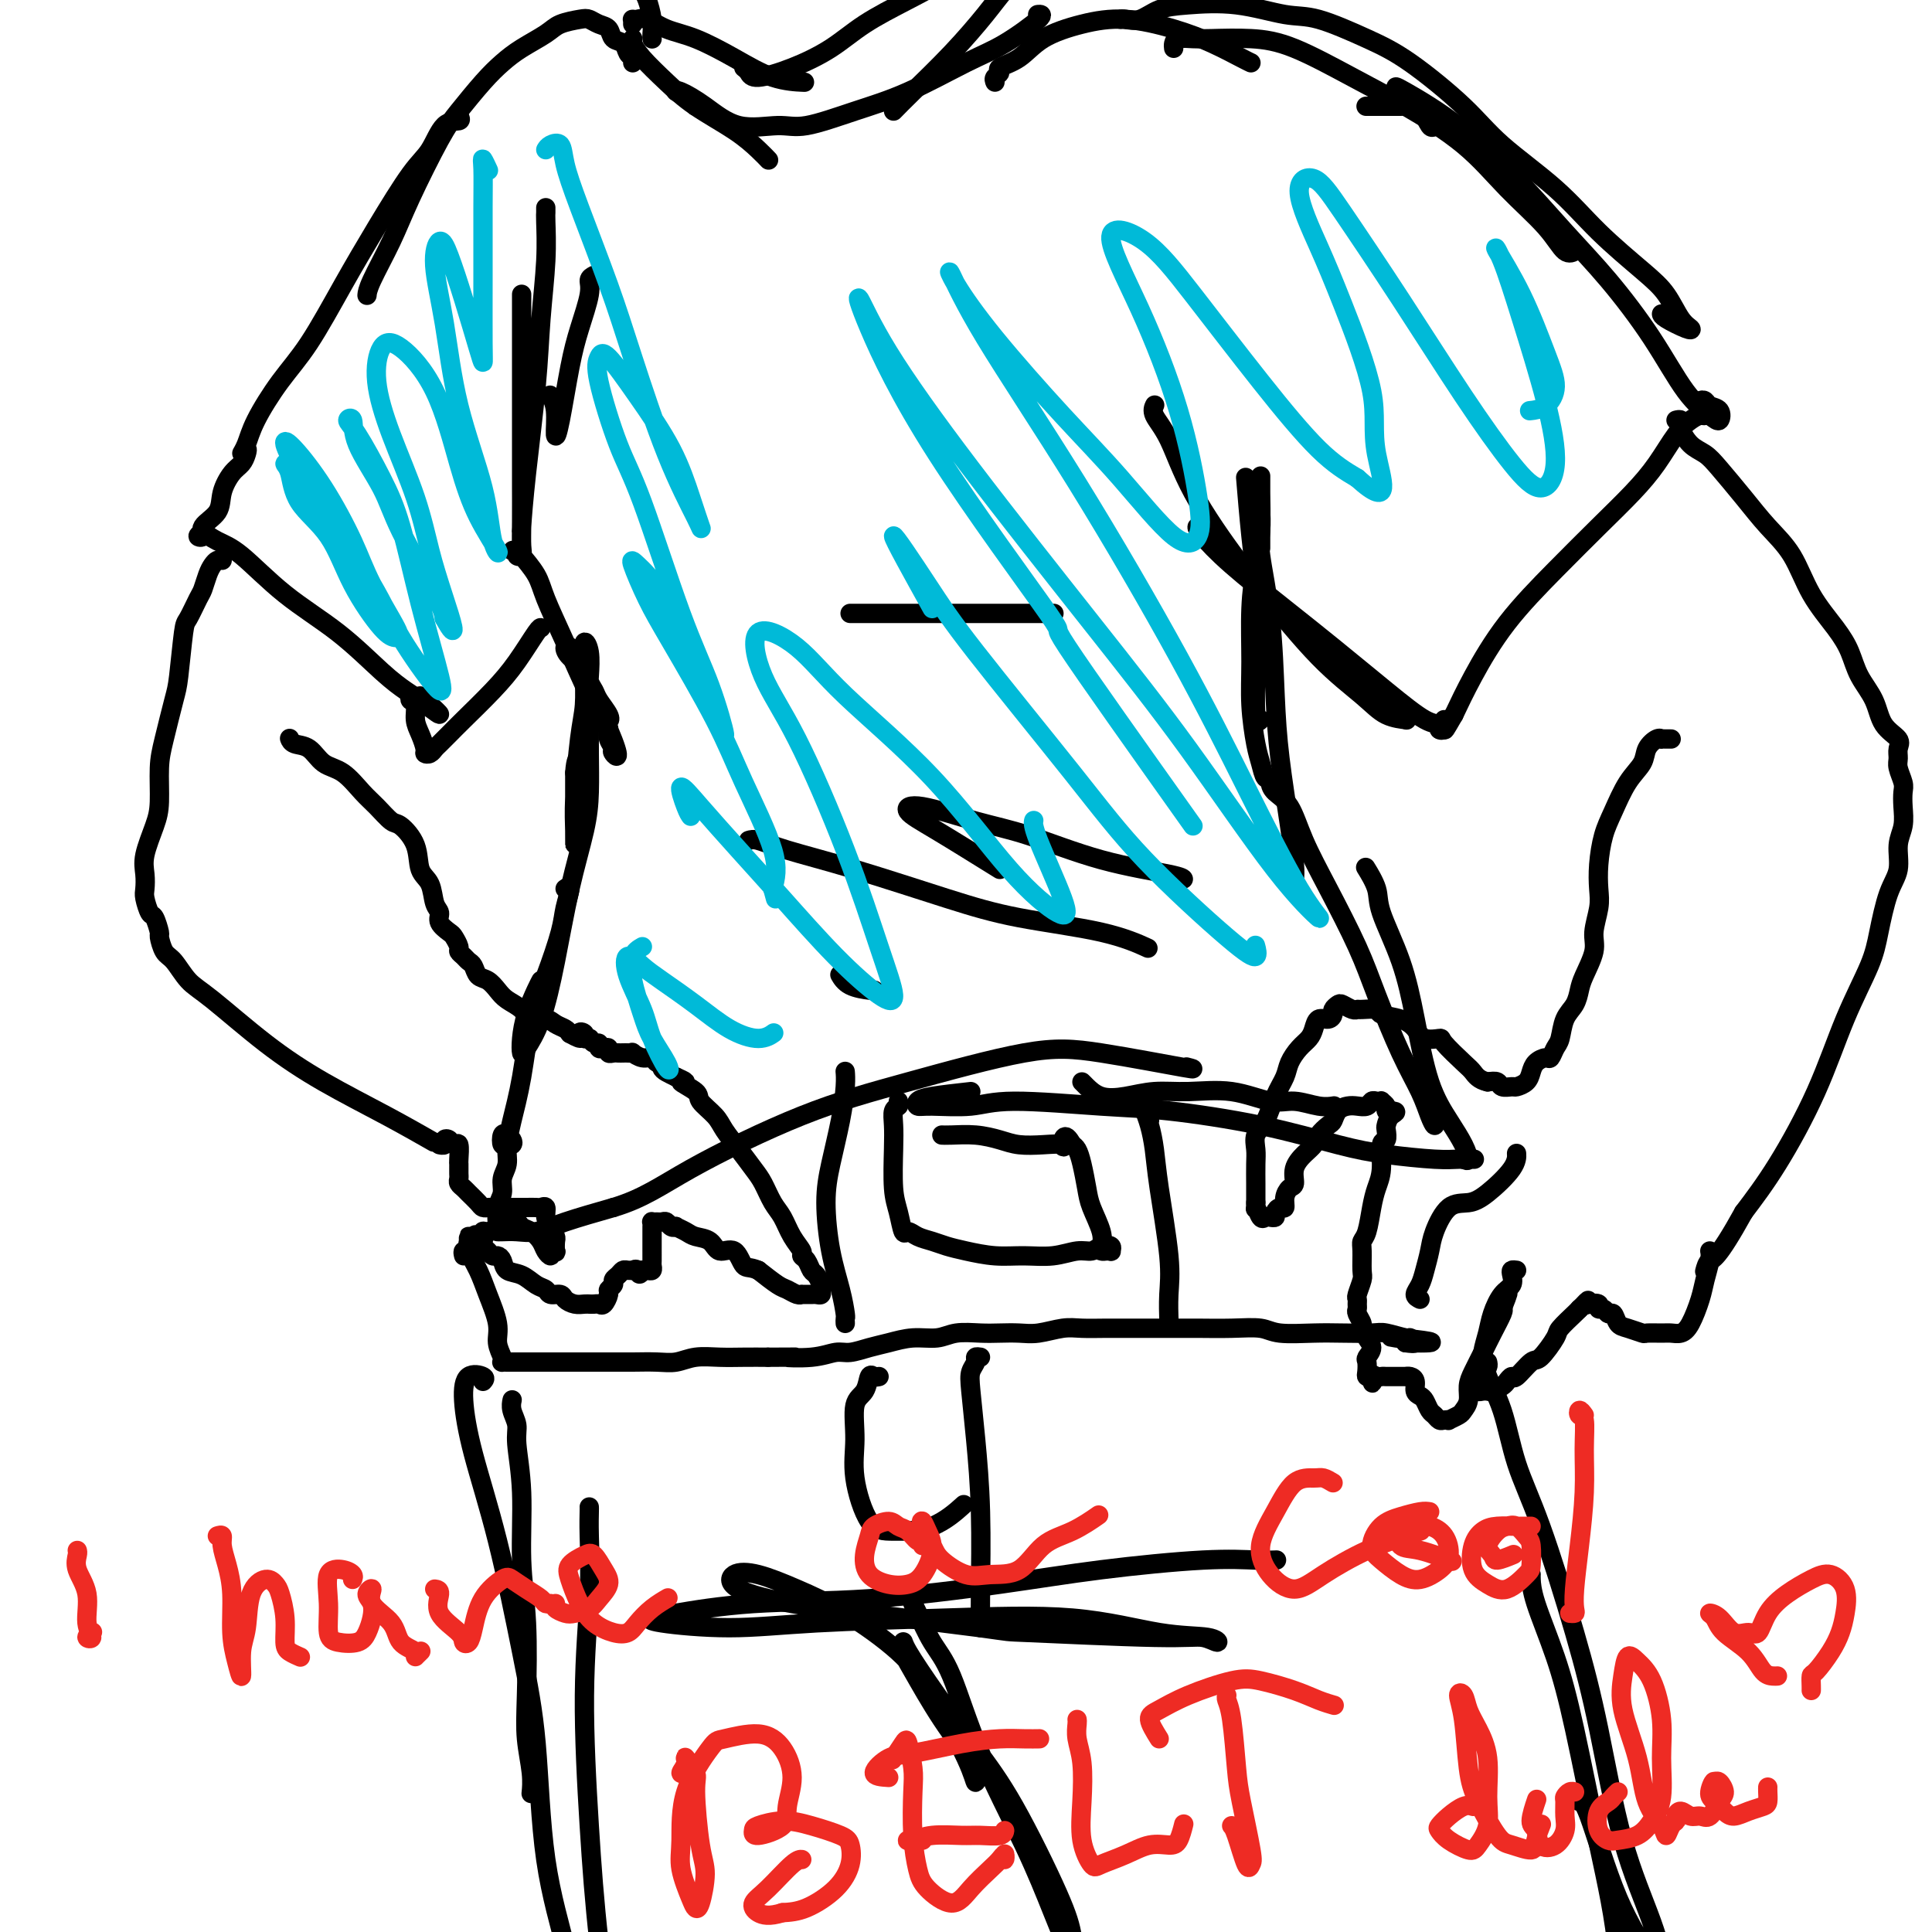<svg viewBox='0 0 400 400' version='1.1' xmlns='http://www.w3.org/2000/svg' xmlns:xlink='http://www.w3.org/1999/xlink'><g fill='none' stroke='#000000' stroke-width='4' stroke-linecap='round' stroke-linejoin='round'><path d='M123,57c-0.471,0.252 -0.942,0.504 -1,1c-0.058,0.496 0.296,1.237 0,3c-0.296,1.763 -1.241,4.548 -2,7c-0.759,2.452 -1.331,4.573 -2,8c-0.669,3.427 -1.433,8.161 -2,11c-0.567,2.839 -0.935,3.781 -1,3c-0.065,-0.781 0.175,-3.287 0,-5c-0.175,-1.713 -0.764,-2.632 -1,-3c-0.236,-0.368 -0.118,-0.184 0,0'/><path d='M113,43c0.007,0.363 0.014,0.726 0,1c-0.014,0.274 -0.049,0.459 0,2c0.049,1.541 0.181,4.438 0,8c-0.181,3.562 -0.675,7.790 -1,12c-0.325,4.210 -0.479,8.401 -1,14c-0.521,5.599 -1.407,12.605 -2,18c-0.593,5.395 -0.891,9.180 -1,11c-0.109,1.820 -0.029,1.676 0,0c0.029,-1.676 0.008,-4.885 0,-8c-0.008,-3.115 -0.002,-6.135 0,-10c0.002,-3.865 0.001,-8.576 0,-12c-0.001,-3.424 -0.000,-5.562 0,-8c0.000,-2.438 0.000,-5.177 0,-7c-0.000,-1.823 -0.000,-2.729 0,-3c0.000,-0.271 0.000,0.093 0,2c-0.000,1.907 -0.000,5.358 0,10c0.000,4.642 0.001,10.477 0,15c-0.001,4.523 -0.004,7.735 0,11c0.004,3.265 0.017,6.584 0,9c-0.017,2.416 -0.062,3.929 0,5c0.062,1.071 0.230,1.698 0,2c-0.230,0.302 -0.859,0.278 -1,0c-0.141,-0.278 0.207,-0.809 0,-1c-0.207,-0.191 -0.969,-0.043 -1,0c-0.031,0.043 0.668,-0.020 1,0c0.332,0.020 0.297,0.125 1,1c0.703,0.875 2.144,2.522 3,4c0.856,1.478 1.126,2.788 2,5c0.874,2.212 2.351,5.326 4,9c1.649,3.674 3.471,7.907 5,11c1.529,3.093 2.764,5.047 4,7'/><path d='M126,151c2.995,7.048 1.482,5.668 1,5c-0.482,-0.668 0.067,-0.622 0,-1c-0.067,-0.378 -0.749,-1.179 -1,-2c-0.251,-0.821 -0.072,-1.663 0,-2c0.072,-0.337 0.036,-0.168 0,0'/><path d='M121,141c-0.765,-1.899 -1.530,-3.798 -2,-5c-0.470,-1.202 -0.646,-1.707 -1,-2c-0.354,-0.293 -0.887,-0.374 -1,0c-0.113,0.374 0.194,1.204 1,2c0.806,0.796 2.113,1.557 3,3c0.887,1.443 1.355,3.568 2,5c0.645,1.432 1.466,2.171 2,3c0.534,0.829 0.780,1.747 1,2c0.220,0.253 0.413,-0.159 0,-1c-0.413,-0.841 -1.432,-2.111 -2,-3c-0.568,-0.889 -0.685,-1.399 -1,-2c-0.315,-0.601 -0.830,-1.295 -1,-2c-0.170,-0.705 0.003,-1.423 0,-1c-0.003,0.423 -0.183,1.987 0,3c0.183,1.013 0.730,1.474 1,2c0.270,0.526 0.265,1.116 0,1c-0.265,-0.116 -0.789,-0.936 -1,-2c-0.211,-1.064 -0.109,-2.370 0,-4c0.109,-1.630 0.226,-3.585 0,-5c-0.226,-1.415 -0.795,-2.290 -1,-2c-0.205,0.290 -0.045,1.745 0,3c0.045,1.255 -0.027,2.309 0,4c0.027,1.691 0.151,4.018 0,6c-0.151,1.982 -0.576,3.620 -1,7c-0.424,3.380 -0.846,8.504 -1,12c-0.154,3.496 -0.041,5.365 0,7c0.041,1.635 0.011,3.036 0,3c-0.011,-0.036 -0.003,-1.510 0,-3c0.003,-1.490 0.001,-2.997 0,-5c-0.001,-2.003 -0.000,-4.501 0,-7'/><path d='M119,160c0.182,-2.954 0.637,-2.840 1,-4c0.363,-1.160 0.633,-3.595 1,-5c0.367,-1.405 0.831,-1.781 1,-2c0.169,-0.219 0.044,-0.279 0,0c-0.044,0.279 -0.007,0.899 0,2c0.007,1.101 -0.018,2.684 0,5c0.018,2.316 0.077,5.367 0,8c-0.077,2.633 -0.290,4.849 -1,8c-0.710,3.151 -1.917,7.239 -3,12c-1.083,4.761 -2.042,10.197 -3,15c-0.958,4.803 -1.915,8.975 -3,12c-1.085,3.025 -2.298,4.903 -3,6c-0.702,1.097 -0.892,1.415 -1,1c-0.108,-0.415 -0.134,-1.561 0,-3c0.134,-1.439 0.428,-3.169 1,-5c0.572,-1.831 1.423,-3.762 2,-5c0.577,-1.238 0.879,-1.782 1,-2c0.121,-0.218 0.060,-0.109 0,0'/><path d='M117,184c0.524,-0.361 1.049,-0.721 1,0c-0.049,0.721 -0.670,2.524 -1,4c-0.330,1.476 -0.368,2.625 -1,5c-0.632,2.375 -1.857,5.977 -3,9c-1.143,3.023 -2.205,5.467 -3,9c-0.795,3.533 -1.324,8.155 -2,12c-0.676,3.845 -1.499,6.914 -2,9c-0.501,2.086 -0.681,3.189 -1,4c-0.319,0.811 -0.778,1.331 -1,1c-0.222,-0.331 -0.207,-1.513 0,-2c0.207,-0.487 0.607,-0.279 1,0c0.393,0.279 0.781,0.630 1,1c0.219,0.370 0.270,0.760 0,1c-0.270,0.240 -0.861,0.331 -1,1c-0.139,0.669 0.173,1.916 0,3c-0.173,1.084 -0.831,2.003 -1,3c-0.169,0.997 0.151,2.071 0,3c-0.151,0.929 -0.773,1.713 -1,3c-0.227,1.287 -0.059,3.077 0,4c0.059,0.923 0.010,0.979 0,1c-0.010,0.021 0.019,0.007 0,0c-0.019,-0.007 -0.085,-0.007 0,0c0.085,0.007 0.321,0.021 1,0c0.679,-0.021 1.801,-0.078 3,0c1.199,0.078 2.477,0.290 4,0c1.523,-0.290 3.292,-1.083 6,-2c2.708,-0.917 6.354,-1.959 10,-3'/><path d='M127,250c6.208,-1.852 9.726,-4.481 16,-8c6.274,-3.519 15.302,-7.926 23,-11c7.698,-3.074 14.066,-4.813 22,-7c7.934,-2.187 17.435,-4.821 24,-6c6.565,-1.179 10.193,-0.904 16,0c5.807,0.904 13.794,2.436 17,3c3.206,0.564 1.630,0.161 1,0c-0.630,-0.161 -0.315,-0.081 0,0'/><path d='M224,224c0.197,0.205 0.394,0.409 1,1c0.606,0.591 1.621,1.568 3,2c1.379,0.432 3.120,0.320 5,0c1.880,-0.320 3.898,-0.847 6,-1c2.102,-0.153 4.288,0.068 7,0c2.712,-0.068 5.949,-0.425 9,0c3.051,0.425 5.914,1.630 8,2c2.086,0.370 3.394,-0.097 5,0c1.606,0.097 3.509,0.757 5,1c1.491,0.243 2.569,0.069 3,0c0.431,-0.069 0.216,-0.035 0,0'/><path d='M201,226c-3.051,0.340 -6.103,0.681 -8,1c-1.897,0.319 -2.641,0.617 -3,1c-0.359,0.383 -0.333,0.852 0,1c0.333,0.148 0.973,-0.025 3,0c2.027,0.025 5.441,0.249 8,0c2.559,-0.249 4.264,-0.971 9,-1c4.736,-0.029 12.502,0.636 18,1c5.498,0.364 8.729,0.427 14,1c5.271,0.573 12.584,1.656 19,3c6.416,1.344 11.937,2.949 16,4c4.063,1.051 6.669,1.550 10,2c3.331,0.450 7.388,0.853 10,1c2.612,0.147 3.780,0.040 5,0c1.220,-0.040 2.491,-0.011 3,0c0.509,0.011 0.254,0.006 0,0'/><path d='M303,240c0.472,0.230 0.944,0.461 1,0c0.056,-0.461 -0.304,-1.612 -1,-3c-0.696,-1.388 -1.728,-3.011 -3,-5c-1.272,-1.989 -2.784,-4.344 -4,-8c-1.216,-3.656 -2.137,-8.612 -3,-13c-0.863,-4.388 -1.668,-8.206 -3,-12c-1.332,-3.794 -3.192,-7.563 -4,-10c-0.808,-2.437 -0.564,-3.541 -1,-5c-0.436,-1.459 -1.553,-3.274 -2,-4c-0.447,-0.726 -0.223,-0.363 0,0'/><path d='M297,232c0.076,0.541 0.152,1.081 0,1c-0.152,-0.081 -0.530,-0.784 -1,-2c-0.470,-1.216 -1.030,-2.944 -2,-5c-0.970,-2.056 -2.350,-4.442 -4,-8c-1.650,-3.558 -3.571,-8.290 -5,-12c-1.429,-3.710 -2.365,-6.397 -4,-10c-1.635,-3.603 -3.969,-8.120 -6,-12c-2.031,-3.880 -3.759,-7.121 -5,-10c-1.241,-2.879 -1.996,-5.396 -3,-7c-1.004,-1.604 -2.258,-2.295 -3,-3c-0.742,-0.705 -0.972,-1.423 -1,-2c-0.028,-0.577 0.146,-1.011 0,-1c-0.146,0.011 -0.613,0.469 -1,0c-0.387,-0.469 -0.693,-1.865 -1,-3c-0.307,-1.135 -0.615,-2.009 -1,-4c-0.385,-1.991 -0.845,-5.098 -1,-8c-0.155,-2.902 -0.003,-5.598 0,-9c0.003,-3.402 -0.143,-7.511 0,-11c0.143,-3.489 0.574,-6.358 1,-9c0.426,-2.642 0.845,-5.058 1,-7c0.155,-1.942 0.044,-3.412 0,-4c-0.044,-0.588 -0.022,-0.294 0,0'/><path d='M268,182c0.060,-0.709 0.119,-1.418 0,-3c-0.119,-1.582 -0.418,-4.037 -1,-8c-0.582,-3.963 -1.448,-9.435 -2,-14c-0.552,-4.565 -0.789,-8.224 -1,-13c-0.211,-4.776 -0.396,-10.670 -1,-16c-0.604,-5.330 -1.626,-10.097 -2,-13c-0.374,-2.903 -0.100,-3.943 0,-6c0.100,-2.057 0.027,-5.129 0,-7c-0.027,-1.871 -0.007,-2.539 0,-3c0.007,-0.461 0.002,-0.715 0,0c-0.002,0.715 -0.001,2.398 0,4c0.001,1.602 0.000,3.124 0,5c-0.000,1.876 -0.000,4.108 0,5c0.000,0.892 0.000,0.446 0,0'/><path d='M261,149c-0.417,0.434 -0.833,0.868 -1,-1c-0.167,-1.868 -0.083,-6.036 0,-11c0.083,-4.964 0.167,-10.722 0,-15c-0.167,-4.278 -0.583,-7.075 -1,-11c-0.417,-3.925 -0.833,-8.979 -1,-11c-0.167,-2.021 -0.083,-1.011 0,0'/><path d='M181,205c-0.030,0.054 -0.060,0.107 -1,0c-0.940,-0.107 -2.792,-0.375 -4,-1c-1.208,-0.625 -1.774,-1.607 -2,-2c-0.226,-0.393 -0.113,-0.196 0,0'/><path d='M155,174c0.460,-0.146 0.921,-0.293 2,0c1.079,0.293 2.778,1.025 6,2c3.222,0.975 7.968,2.192 14,4c6.032,1.808 13.351,4.208 19,6c5.649,1.792 9.628,2.975 15,4c5.372,1.025 12.139,1.891 17,3c4.861,1.109 7.818,2.460 9,3c1.182,0.540 0.591,0.270 0,0'/><path d='M207,180c-4.796,-2.979 -9.592,-5.958 -13,-8c-3.408,-2.042 -5.427,-3.148 -6,-4c-0.573,-0.852 0.302,-1.451 3,-1c2.698,0.451 7.220,1.953 11,3c3.780,1.047 6.817,1.640 11,3c4.183,1.360 9.513,3.488 15,5c5.487,1.512 11.131,2.407 14,3c2.869,0.593 2.963,0.884 3,1c0.037,0.116 0.019,0.058 0,0'/><path d='M176,127c1.015,0.000 2.031,0.000 4,0c1.969,0.000 4.892,-0.000 9,0c4.108,0.000 9.400,0.000 14,0c4.600,-0.000 8.508,0.000 11,0c2.492,0.000 3.569,-0.000 4,0c0.431,0.000 0.215,0.000 0,0'/><path d='M131,8c-0.109,0.203 -0.217,0.406 0,1c0.217,0.594 0.761,1.580 2,3c1.239,1.420 3.173,3.274 5,5c1.827,1.726 3.548,3.324 6,5c2.452,1.676 5.637,3.429 8,5c2.363,1.571 3.905,2.962 5,4c1.095,1.038 1.741,1.725 2,2c0.259,0.275 0.129,0.137 0,0'/><path d='M144,22c-0.618,-0.748 -1.236,-1.495 -2,-2c-0.764,-0.505 -1.675,-0.767 -2,-1c-0.325,-0.233 -0.066,-0.438 1,0c1.066,0.438 2.938,1.520 5,3c2.062,1.480 4.313,3.357 7,4c2.687,0.643 5.809,0.051 8,0c2.191,-0.051 3.450,0.439 6,0c2.550,-0.439 6.391,-1.806 10,-3c3.609,-1.194 6.988,-2.215 11,-4c4.012,-1.785 8.658,-4.335 12,-6c3.342,-1.665 5.380,-2.446 8,-4c2.620,-1.554 5.821,-3.880 7,-5c1.179,-1.120 0.337,-1.034 0,-1c-0.337,0.034 -0.168,0.017 0,0'/><path d='M185,23c0.971,-0.993 1.942,-1.986 4,-4c2.058,-2.014 5.203,-5.048 8,-8c2.797,-2.952 5.244,-5.822 7,-8c1.756,-2.178 2.819,-3.663 4,-5c1.181,-1.337 2.480,-2.525 3,-3c0.520,-0.475 0.260,-0.238 0,0'/><path d='M131,5c-0.005,-0.424 -0.011,-0.847 0,-1c0.011,-0.153 0.038,-0.035 0,0c-0.038,0.035 -0.141,-0.014 0,0c0.141,0.014 0.527,0.092 1,0c0.473,-0.092 1.033,-0.354 2,0c0.967,0.354 2.340,1.324 4,2c1.660,0.676 3.605,1.057 6,2c2.395,0.943 5.240,2.449 8,4c2.760,1.551 5.435,3.148 8,4c2.565,0.852 5.018,0.958 6,1c0.982,0.042 0.491,0.021 0,0'/><path d='M154,14c0.355,0.273 0.710,0.545 1,1c0.290,0.455 0.517,1.092 2,1c1.483,-0.092 4.224,-0.912 7,-2c2.776,-1.088 5.587,-2.443 8,-4c2.413,-1.557 4.428,-3.317 7,-5c2.572,-1.683 5.702,-3.289 9,-5c3.298,-1.711 6.765,-3.528 9,-5c2.235,-1.472 3.238,-2.601 5,-4c1.762,-1.399 4.282,-3.069 6,-5c1.718,-1.931 2.634,-4.123 3,-5c0.366,-0.877 0.183,-0.438 0,0'/><path d='M135,8c0.007,0.052 0.013,0.103 0,0c-0.013,-0.103 -0.046,-0.361 0,-1c0.046,-0.639 0.170,-1.660 0,-3c-0.170,-1.340 -0.633,-2.998 -1,-4c-0.367,-1.002 -0.637,-1.347 -1,-2c-0.363,-0.653 -0.818,-1.615 -1,-2c-0.182,-0.385 -0.091,-0.192 0,0'/><path d='M131,13c0.098,-0.366 0.196,-0.732 0,-1c-0.196,-0.268 -0.685,-0.439 -1,-1c-0.315,-0.561 -0.455,-1.513 -1,-2c-0.545,-0.487 -1.495,-0.509 -2,-1c-0.505,-0.491 -0.565,-1.450 -1,-2c-0.435,-0.550 -1.244,-0.692 -2,-1c-0.756,-0.308 -1.458,-0.781 -2,-1c-0.542,-0.219 -0.924,-0.183 -2,0c-1.076,0.183 -2.845,0.514 -4,1c-1.155,0.486 -1.695,1.126 -3,2c-1.305,0.874 -3.375,1.980 -5,3c-1.625,1.020 -2.805,1.954 -4,3c-1.195,1.046 -2.405,2.205 -4,4c-1.595,1.795 -3.576,4.228 -5,6c-1.424,1.772 -2.290,2.885 -4,6c-1.710,3.115 -4.262,8.232 -6,12c-1.738,3.768 -2.662,6.185 -4,9c-1.338,2.815 -3.091,6.027 -4,8c-0.909,1.973 -0.974,2.707 -1,3c-0.026,0.293 -0.013,0.147 0,0'/><path d='M95,24c0.269,0.439 0.538,0.878 0,1c-0.538,0.122 -1.884,-0.073 -3,1c-1.116,1.073 -2.001,3.415 -3,5c-0.999,1.585 -2.110,2.412 -4,5c-1.890,2.588 -4.558,6.936 -7,11c-2.442,4.064 -4.657,7.844 -7,12c-2.343,4.156 -4.815,8.688 -7,12c-2.185,3.312 -4.085,5.405 -6,8c-1.915,2.595 -3.847,5.692 -5,8c-1.153,2.308 -1.527,3.826 -2,5c-0.473,1.174 -1.047,2.004 -1,2c0.047,-0.004 0.713,-0.840 1,-1c0.287,-0.160 0.196,0.358 0,1c-0.196,0.642 -0.495,1.407 -1,2c-0.505,0.593 -1.216,1.014 -2,2c-0.784,0.986 -1.641,2.538 -2,4c-0.359,1.462 -0.221,2.833 -1,4c-0.779,1.167 -2.474,2.129 -3,3c-0.526,0.871 0.116,1.651 0,2c-0.116,0.349 -0.989,0.266 -1,0c-0.011,-0.266 0.841,-0.717 1,-1c0.159,-0.283 -0.376,-0.400 0,0c0.376,0.400 1.664,1.317 3,2c1.336,0.683 2.721,1.131 5,3c2.279,1.869 5.453,5.158 9,8c3.547,2.842 7.466,5.236 11,8c3.534,2.764 6.682,5.898 9,8c2.318,2.102 3.805,3.172 5,4c1.195,0.828 2.097,1.414 3,2'/><path d='M87,145c7.222,5.600 2.778,1.600 1,0c-1.778,-1.600 -0.889,-0.800 0,0'/><path d='M85,144c-0.119,0.382 -0.238,0.764 0,1c0.238,0.236 0.834,0.326 1,1c0.166,0.674 -0.096,1.933 0,3c0.096,1.067 0.551,1.943 1,3c0.449,1.057 0.893,2.295 1,3c0.107,0.705 -0.123,0.877 0,1c0.123,0.123 0.600,0.198 1,0c0.400,-0.198 0.725,-0.670 1,-1c0.275,-0.330 0.502,-0.518 1,-1c0.498,-0.482 1.268,-1.257 2,-2c0.732,-0.743 1.426,-1.453 3,-3c1.574,-1.547 4.030,-3.931 6,-6c1.970,-2.069 3.456,-3.823 5,-6c1.544,-2.177 3.146,-4.779 4,-6c0.854,-1.221 0.958,-1.063 1,-1c0.042,0.063 0.021,0.032 0,0'/><path d='M206,17c-0.138,-0.331 -0.277,-0.661 0,-1c0.277,-0.339 0.969,-0.685 1,-1c0.031,-0.315 -0.601,-0.597 0,-1c0.601,-0.403 2.433,-0.926 4,-2c1.567,-1.074 2.868,-2.700 5,-4c2.132,-1.300 5.096,-2.275 8,-3c2.904,-0.725 5.749,-1.199 9,-1c3.251,0.199 6.910,1.073 10,2c3.090,0.927 5.612,1.908 8,3c2.388,1.092 4.643,2.294 6,3c1.357,0.706 1.816,0.916 2,1c0.184,0.084 0.092,0.042 0,0'/><path d='M232,4c0.172,-0.054 0.344,-0.107 1,0c0.656,0.107 1.795,0.376 3,0c1.205,-0.376 2.477,-1.396 4,-2c1.523,-0.604 3.297,-0.791 6,-1c2.703,-0.209 6.335,-0.441 10,0c3.665,0.441 7.364,1.554 10,2c2.636,0.446 4.208,0.226 7,1c2.792,0.774 6.803,2.542 10,4c3.197,1.458 5.579,2.606 9,5c3.421,2.394 7.881,6.033 11,9c3.119,2.967 4.897,5.261 8,8c3.103,2.739 7.531,5.924 11,9c3.469,3.076 5.981,6.043 9,9c3.019,2.957 6.546,5.904 9,8c2.454,2.096 3.834,3.340 5,5c1.166,1.660 2.116,3.737 3,5c0.884,1.263 1.701,1.711 2,2c0.299,0.289 0.080,0.418 -1,0c-1.080,-0.418 -3.022,-1.382 -4,-2c-0.978,-0.618 -0.994,-0.891 -1,-1c-0.006,-0.109 -0.003,-0.055 0,0'/><path d='M297,26c-0.280,0.309 -0.561,0.619 -1,0c-0.439,-0.619 -1.038,-2.166 -2,-3c-0.962,-0.834 -2.288,-0.956 -3,-1c-0.712,-0.044 -0.811,-0.012 -1,0c-0.189,0.012 -0.468,0.003 -1,0c-0.532,-0.003 -1.318,-0.001 -2,0c-0.682,0.001 -1.261,0.000 -2,0c-0.739,-0.000 -1.640,-0.000 -2,0c-0.360,0.000 -0.180,0.000 0,0'/><path d='M243,10c-0.041,-0.310 -0.082,-0.620 0,-1c0.082,-0.380 0.287,-0.831 1,-1c0.713,-0.169 1.933,-0.055 3,0c1.067,0.055 1.980,0.052 4,0c2.020,-0.052 5.146,-0.152 8,0c2.854,0.152 5.435,0.558 9,2c3.565,1.442 8.113,3.921 12,6c3.887,2.079 7.114,3.759 11,6c3.886,2.241 8.432,5.042 12,8c3.568,2.958 6.158,6.075 9,9c2.842,2.925 5.937,5.660 8,8c2.063,2.340 3.094,4.284 4,5c0.906,0.716 1.687,0.205 2,0c0.313,-0.205 0.156,-0.102 0,0'/><path d='M291,20c-0.279,-0.296 -0.557,-0.592 -1,-1c-0.443,-0.408 -1.050,-0.926 -1,-1c0.050,-0.074 0.758,0.298 2,1c1.242,0.702 3.017,1.736 5,3c1.983,1.264 4.174,2.759 7,5c2.826,2.241 6.288,5.229 10,9c3.712,3.771 7.673,8.327 11,12c3.327,3.673 6.019,6.464 9,10c2.981,3.536 6.251,7.816 9,12c2.749,4.184 4.979,8.271 7,11c2.021,2.729 3.835,4.101 5,5c1.165,0.899 1.682,1.326 2,1c0.318,-0.326 0.438,-1.405 0,-2c-0.438,-0.595 -1.434,-0.707 -2,-1c-0.566,-0.293 -0.701,-0.768 -1,-1c-0.299,-0.232 -0.762,-0.220 -1,0c-0.238,0.220 -0.251,0.650 0,1c0.251,0.350 0.767,0.622 1,1c0.233,0.378 0.184,0.862 0,1c-0.184,0.138 -0.504,-0.068 -1,0c-0.496,0.068 -1.168,0.412 -2,1c-0.832,0.588 -1.824,1.419 -3,3c-1.176,1.581 -2.535,3.912 -4,6c-1.465,2.088 -3.035,3.932 -5,6c-1.965,2.068 -4.325,4.361 -7,7c-2.675,2.639 -5.665,5.625 -9,9c-3.335,3.375 -7.013,7.139 -10,11c-2.987,3.861 -5.282,7.817 -7,11c-1.718,3.183 -2.859,5.591 -4,8'/><path d='M301,148c-2.095,3.619 -1.833,3.167 -2,3c-0.167,-0.167 -0.762,-0.048 -1,0c-0.238,0.048 -0.119,0.024 0,0'/><path d='M299,149c-0.034,0.318 -0.067,0.635 0,1c0.067,0.365 0.235,0.776 0,1c-0.235,0.224 -0.874,0.260 -1,0c-0.126,-0.260 0.261,-0.817 0,-1c-0.261,-0.183 -1.170,0.007 -3,-1c-1.830,-1.007 -4.581,-3.211 -8,-6c-3.419,-2.789 -7.507,-6.164 -11,-9c-3.493,-2.836 -6.393,-5.135 -10,-8c-3.607,-2.865 -7.922,-6.298 -11,-9c-3.078,-2.702 -4.918,-4.673 -6,-6c-1.082,-1.327 -1.407,-2.011 -1,-2c0.407,0.011 1.545,0.717 2,1c0.455,0.283 0.228,0.141 0,0'/><path d='M261,122c4.171,5.125 8.342,10.249 12,14c3.658,3.751 6.802,6.128 9,8c2.198,1.872 3.449,3.240 5,4c1.551,0.760 3.400,0.913 4,1c0.600,0.087 -0.049,0.109 0,0c0.049,-0.109 0.797,-0.349 0,-1c-0.797,-0.651 -3.140,-1.712 -5,-3c-1.860,-1.288 -3.239,-2.801 -6,-5c-2.761,-2.199 -6.905,-5.082 -11,-9c-4.095,-3.918 -8.141,-8.872 -12,-14c-3.859,-5.128 -7.531,-10.432 -10,-15c-2.469,-4.568 -3.734,-8.400 -5,-11c-1.266,-2.600 -2.533,-3.969 -3,-5c-0.467,-1.031 -0.133,-1.723 0,-2c0.133,-0.277 0.067,-0.138 0,0'/><path d='M347,87c0.412,-0.104 0.824,-0.208 1,0c0.176,0.208 0.117,0.728 0,1c-0.117,0.272 -0.293,0.297 0,1c0.293,0.703 1.056,2.084 2,3c0.944,0.916 2.069,1.368 3,2c0.931,0.632 1.668,1.444 3,3c1.332,1.556 3.259,3.858 5,6c1.741,2.142 3.296,4.126 5,6c1.704,1.874 3.558,3.638 5,6c1.442,2.362 2.474,5.323 4,8c1.526,2.677 3.548,5.069 5,7c1.452,1.931 2.334,3.399 3,5c0.666,1.601 1.117,3.335 2,5c0.883,1.665 2.198,3.261 3,5c0.802,1.739 1.089,3.620 2,5c0.911,1.380 2.444,2.261 3,3c0.556,0.739 0.135,1.338 0,2c-0.135,0.662 0.016,1.387 0,2c-0.016,0.613 -0.199,1.115 0,2c0.199,0.885 0.781,2.153 1,3c0.219,0.847 0.074,1.272 0,2c-0.074,0.728 -0.078,1.759 0,3c0.078,1.241 0.239,2.694 0,4c-0.239,1.306 -0.877,2.466 -1,4c-0.123,1.534 0.268,3.442 0,5c-0.268,1.558 -1.194,2.765 -2,5c-0.806,2.235 -1.490,5.497 -2,8c-0.510,2.503 -0.844,4.245 -2,7c-1.156,2.755 -3.135,6.522 -5,11c-1.865,4.478 -3.618,9.667 -6,15c-2.382,5.333 -5.395,10.809 -8,15c-2.605,4.191 -4.803,7.095 -7,10'/><path d='M361,251c-5.548,10.036 -6.417,9.625 -7,10c-0.583,0.375 -0.881,1.536 -1,2c-0.119,0.464 -0.060,0.232 0,0'/><path d='M346,153c-0.305,0.003 -0.611,0.006 -1,0c-0.389,-0.006 -0.862,-0.021 -1,0c-0.138,0.021 0.059,0.079 0,0c-0.059,-0.079 -0.376,-0.293 -1,0c-0.624,0.293 -1.557,1.094 -2,2c-0.443,0.906 -0.395,1.918 -1,3c-0.605,1.082 -1.861,2.236 -3,4c-1.139,1.764 -2.160,4.140 -3,6c-0.840,1.860 -1.497,3.204 -2,5c-0.503,1.796 -0.851,4.043 -1,6c-0.149,1.957 -0.099,3.623 0,5c0.099,1.377 0.248,2.465 0,4c-0.248,1.535 -0.891,3.517 -1,5c-0.109,1.483 0.318,2.468 0,4c-0.318,1.532 -1.381,3.611 -2,5c-0.619,1.389 -0.796,2.087 -1,3c-0.204,0.913 -0.436,2.042 -1,3c-0.564,0.958 -1.459,1.745 -2,3c-0.541,1.255 -0.726,2.980 -1,4c-0.274,1.020 -0.637,1.337 -1,2c-0.363,0.663 -0.726,1.673 -1,2c-0.274,0.327 -0.459,-0.028 -1,0c-0.541,0.028 -1.439,0.438 -2,1c-0.561,0.562 -0.784,1.276 -1,2c-0.216,0.724 -0.424,1.458 -1,2c-0.576,0.542 -1.519,0.891 -2,1c-0.481,0.109 -0.500,-0.022 -1,0c-0.500,0.022 -1.481,0.198 -2,0c-0.519,-0.198 -0.577,-0.771 -1,-1c-0.423,-0.229 -1.212,-0.115 -2,0'/><path d='M308,224c-1.859,-0.392 -2.508,-1.371 -3,-2c-0.492,-0.629 -0.827,-0.906 -2,-2c-1.173,-1.094 -3.183,-3.004 -4,-4c-0.817,-0.996 -0.440,-1.079 -1,-1c-0.560,0.079 -2.056,0.319 -3,0c-0.944,-0.319 -1.335,-1.196 -2,-2c-0.665,-0.804 -1.603,-1.536 -3,-2c-1.397,-0.464 -3.252,-0.659 -4,-1c-0.748,-0.341 -0.389,-0.827 -1,-1c-0.611,-0.173 -2.191,-0.033 -3,0c-0.809,0.033 -0.848,-0.041 -1,0c-0.152,0.041 -0.419,0.196 -1,0c-0.581,-0.196 -1.478,-0.742 -2,-1c-0.522,-0.258 -0.668,-0.228 -1,0c-0.332,0.228 -0.848,0.656 -1,1c-0.152,0.344 0.062,0.606 0,1c-0.062,0.394 -0.401,0.920 -1,1c-0.599,0.080 -1.460,-0.285 -2,0c-0.540,0.285 -0.760,1.219 -1,2c-0.240,0.781 -0.501,1.407 -1,2c-0.499,0.593 -1.235,1.152 -2,2c-0.765,0.848 -1.557,1.983 -2,3c-0.443,1.017 -0.535,1.914 -1,3c-0.465,1.086 -1.301,2.362 -2,4c-0.699,1.638 -1.259,3.640 -2,5c-0.741,1.360 -1.663,2.080 -2,3c-0.337,0.920 -0.090,2.042 0,3c0.090,0.958 0.024,1.752 0,3c-0.024,1.248 -0.007,2.952 0,4c0.007,1.048 0.002,1.442 0,2c-0.002,0.558 -0.001,1.279 0,2'/><path d='M260,249c-0.048,2.271 -0.166,0.949 0,1c0.166,0.051 0.618,1.475 1,2c0.382,0.525 0.693,0.151 1,0c0.307,-0.151 0.608,-0.077 1,0c0.392,0.077 0.875,0.159 1,0c0.125,-0.159 -0.107,-0.557 0,-1c0.107,-0.443 0.555,-0.929 1,-1c0.445,-0.071 0.888,0.274 1,0c0.112,-0.274 -0.108,-1.165 0,-2c0.108,-0.835 0.544,-1.613 1,-2c0.456,-0.387 0.933,-0.382 1,-1c0.067,-0.618 -0.277,-1.857 0,-3c0.277,-1.143 1.174,-2.189 2,-3c0.826,-0.811 1.583,-1.387 2,-2c0.417,-0.613 0.496,-1.264 1,-2c0.504,-0.736 1.433,-1.556 2,-2c0.567,-0.444 0.771,-0.510 1,-1c0.229,-0.490 0.481,-1.403 1,-2c0.519,-0.597 1.305,-0.878 2,-1c0.695,-0.122 1.301,-0.085 2,0c0.699,0.085 1.493,0.218 2,0c0.507,-0.218 0.728,-0.788 1,-1c0.272,-0.212 0.594,-0.067 1,0c0.406,0.067 0.896,0.057 1,0c0.104,-0.057 -0.178,-0.160 0,0c0.178,0.160 0.817,0.581 1,1c0.183,0.419 -0.091,0.834 0,1c0.091,0.166 0.545,0.083 1,0'/><path d='M288,230c1.761,0.113 0.664,0.394 0,1c-0.664,0.606 -0.895,1.537 -1,2c-0.105,0.463 -0.084,0.458 0,1c0.084,0.542 0.230,1.630 0,2c-0.230,0.370 -0.835,0.021 -1,1c-0.165,0.979 0.110,3.284 0,5c-0.110,1.716 -0.604,2.842 -1,4c-0.396,1.158 -0.695,2.349 -1,4c-0.305,1.651 -0.617,3.764 -1,5c-0.383,1.236 -0.839,1.596 -1,2c-0.161,0.404 -0.029,0.854 0,2c0.029,1.146 -0.045,2.990 0,4c0.045,1.010 0.208,1.188 0,2c-0.208,0.812 -0.789,2.258 -1,3c-0.211,0.742 -0.052,0.780 0,1c0.052,0.220 -0.001,0.622 0,1c0.001,0.378 0.057,0.731 0,1c-0.057,0.269 -0.227,0.452 0,1c0.227,0.548 0.850,1.459 1,2c0.150,0.541 -0.174,0.712 0,1c0.174,0.288 0.845,0.692 1,1c0.155,0.308 -0.207,0.520 0,1c0.207,0.480 0.983,1.229 1,2c0.017,0.771 -0.725,1.566 -1,2c-0.275,0.434 -0.084,0.508 0,1c0.084,0.492 0.061,1.402 0,2c-0.061,0.598 -0.160,0.885 0,1c0.160,0.115 0.580,0.057 1,0'/><path d='M284,285c0.416,2.630 -0.043,0.705 0,0c0.043,-0.705 0.589,-0.189 1,0c0.411,0.189 0.689,0.051 1,0c0.311,-0.051 0.657,-0.014 1,0c0.343,0.014 0.684,0.004 1,0c0.316,-0.004 0.606,-0.001 1,0c0.394,0.001 0.893,-0.000 1,0c0.107,0.000 -0.178,0.002 0,0c0.178,-0.002 0.817,-0.008 1,0c0.183,0.008 -0.092,0.030 0,0c0.092,-0.030 0.549,-0.111 1,0c0.451,0.111 0.894,0.415 1,1c0.106,0.585 -0.126,1.452 0,2c0.126,0.548 0.611,0.778 1,1c0.389,0.222 0.681,0.438 1,1c0.319,0.562 0.664,1.471 1,2c0.336,0.529 0.663,0.679 1,1c0.337,0.321 0.686,0.815 1,1c0.314,0.185 0.595,0.061 1,0c0.405,-0.061 0.936,-0.060 1,0c0.064,0.060 -0.337,0.179 0,0c0.337,-0.179 1.413,-0.655 2,-1c0.587,-0.345 0.685,-0.560 1,-1c0.315,-0.440 0.846,-1.106 1,-2c0.154,-0.894 -0.071,-2.015 0,-3c0.071,-0.985 0.436,-1.833 1,-3c0.564,-1.167 1.326,-2.653 2,-4c0.674,-1.347 1.258,-2.555 2,-4c0.742,-1.445 1.640,-3.127 2,-4c0.360,-0.873 0.180,-0.936 0,-1'/><path d='M311,271c1.622,-4.089 1.178,-3.311 1,-3c-0.178,0.311 -0.089,0.156 0,0'/><path d='M314,263c-0.410,-0.062 -0.821,-0.124 -1,0c-0.179,0.124 -0.128,0.433 0,1c0.128,0.567 0.332,1.390 0,2c-0.332,0.610 -1.199,1.006 -2,2c-0.801,0.994 -1.535,2.585 -2,4c-0.465,1.415 -0.659,2.655 -1,4c-0.341,1.345 -0.827,2.795 -1,4c-0.173,1.205 -0.032,2.164 0,3c0.032,0.836 -0.045,1.548 0,2c0.045,0.452 0.211,0.643 0,1c-0.211,0.357 -0.799,0.880 -1,1c-0.201,0.120 -0.016,-0.164 0,0c0.016,0.164 -0.137,0.777 0,1c0.137,0.223 0.565,0.057 1,0c0.435,-0.057 0.876,-0.004 1,0c0.124,0.004 -0.068,-0.042 0,0c0.068,0.042 0.398,0.172 1,0c0.602,-0.172 1.478,-0.646 2,-1c0.522,-0.354 0.691,-0.589 1,-1c0.309,-0.411 0.759,-1.000 1,-1c0.241,-0.000 0.272,0.587 1,0c0.728,-0.587 2.153,-2.350 3,-3c0.847,-0.650 1.116,-0.188 2,-1c0.884,-0.812 2.381,-2.898 3,-4c0.619,-1.102 0.359,-1.220 1,-2c0.641,-0.780 2.183,-2.223 3,-3c0.817,-0.777 0.908,-0.889 1,-1'/><path d='M327,271c2.984,-2.861 1.444,-1.514 1,-1c-0.444,0.514 0.210,0.195 1,0c0.790,-0.195 1.717,-0.264 2,0c0.283,0.264 -0.079,0.862 0,1c0.079,0.138 0.600,-0.185 1,0c0.400,0.185 0.678,0.876 1,1c0.322,0.124 0.686,-0.321 1,0c0.314,0.321 0.577,1.407 1,2c0.423,0.593 1.005,0.695 2,1c0.995,0.305 2.402,0.815 3,1c0.598,0.185 0.386,0.046 1,0c0.614,-0.046 2.052,-0.000 3,0c0.948,0.000 1.406,-0.046 2,0c0.594,0.046 1.326,0.185 2,0c0.674,-0.185 1.291,-0.694 2,-2c0.709,-1.306 1.510,-3.408 2,-5c0.490,-1.592 0.667,-2.674 1,-4c0.333,-1.326 0.820,-2.895 1,-4c0.180,-1.105 0.051,-1.744 0,-2c-0.051,-0.256 -0.026,-0.128 0,0'/><path d='M294,269c-0.513,-0.261 -1.025,-0.521 -1,-1c0.025,-0.479 0.589,-1.176 1,-2c0.411,-0.824 0.669,-1.775 1,-3c0.331,-1.225 0.736,-2.724 1,-4c0.264,-1.276 0.386,-2.330 1,-4c0.614,-1.670 1.720,-3.958 3,-5c1.280,-1.042 2.735,-0.840 4,-1c1.265,-0.160 2.339,-0.682 4,-2c1.661,-1.318 3.909,-3.432 5,-5c1.091,-1.568 1.026,-2.591 1,-3c-0.026,-0.409 -0.013,-0.205 0,0'/><path d='M46,116c-0.333,-0.075 -0.665,-0.150 -1,0c-0.335,0.150 -0.671,0.524 -1,1c-0.329,0.476 -0.651,1.055 -1,2c-0.349,0.945 -0.724,2.256 -1,3c-0.276,0.744 -0.454,0.922 -1,2c-0.546,1.078 -1.459,3.057 -2,4c-0.541,0.943 -0.709,0.850 -1,3c-0.291,2.150 -0.704,6.542 -1,9c-0.296,2.458 -0.473,2.980 -1,5c-0.527,2.020 -1.403,5.538 -2,8c-0.597,2.462 -0.917,3.870 -1,6c-0.083,2.130 0.069,4.984 0,7c-0.069,2.016 -0.359,3.196 -1,5c-0.641,1.804 -1.633,4.232 -2,6c-0.367,1.768 -0.110,2.877 0,4c0.110,1.123 0.072,2.259 0,3c-0.072,0.741 -0.178,1.085 0,2c0.178,0.915 0.638,2.399 1,3c0.362,0.601 0.624,0.319 1,1c0.376,0.681 0.866,2.325 1,3c0.134,0.675 -0.087,0.381 0,1c0.087,0.619 0.483,2.151 1,3c0.517,0.849 1.157,1.015 2,2c0.843,0.985 1.891,2.789 3,4c1.109,1.211 2.281,1.828 5,4c2.719,2.172 6.985,5.900 11,9c4.015,3.100 7.777,5.573 12,8c4.223,2.427 8.906,4.807 13,7c4.094,2.193 7.598,4.198 9,5c1.402,0.802 0.701,0.401 0,0'/><path d='M60,153c-0.040,-0.105 -0.080,-0.210 0,0c0.080,0.210 0.279,0.734 1,1c0.721,0.266 1.963,0.272 3,1c1.037,0.728 1.867,2.178 3,3c1.133,0.822 2.567,1.016 4,2c1.433,0.984 2.864,2.758 4,4c1.136,1.242 1.977,1.954 3,3c1.023,1.046 2.228,2.428 3,3c0.772,0.572 1.109,0.335 2,1c0.891,0.665 2.334,2.233 3,4c0.666,1.767 0.555,3.733 1,5c0.445,1.267 1.447,1.835 2,3c0.553,1.165 0.659,2.927 1,4c0.341,1.073 0.919,1.457 1,2c0.081,0.543 -0.333,1.245 0,2c0.333,0.755 1.413,1.564 2,2c0.587,0.436 0.682,0.498 1,1c0.318,0.502 0.859,1.443 1,2c0.141,0.557 -0.118,0.731 0,1c0.118,0.269 0.612,0.635 1,1c0.388,0.365 0.671,0.731 1,1c0.329,0.269 0.706,0.442 1,1c0.294,0.558 0.505,1.500 1,2c0.495,0.500 1.272,0.558 2,1c0.728,0.442 1.406,1.266 2,2c0.594,0.734 1.103,1.376 2,2c0.897,0.624 2.180,1.228 3,2c0.820,0.772 1.175,1.712 2,2c0.825,0.288 2.118,-0.078 3,0c0.882,0.078 1.353,0.598 2,1c0.647,0.402 1.471,0.686 2,1c0.529,0.314 0.765,0.657 1,1'/><path d='M118,214c3.327,1.873 2.146,0.555 2,0c-0.146,-0.555 0.745,-0.346 1,0c0.255,0.346 -0.125,0.829 0,1c0.125,0.171 0.755,0.031 1,0c0.245,-0.031 0.103,0.048 0,0c-0.103,-0.048 -0.169,-0.223 0,0c0.169,0.223 0.571,0.843 1,1c0.429,0.157 0.885,-0.150 1,0c0.115,0.150 -0.110,0.758 0,1c0.110,0.242 0.554,0.117 1,0c0.446,-0.117 0.893,-0.228 1,0c0.107,0.228 -0.126,0.793 0,1c0.126,0.207 0.612,0.056 1,0c0.388,-0.056 0.677,-0.016 1,0c0.323,0.016 0.681,0.008 1,0c0.319,-0.008 0.600,-0.017 1,0c0.400,0.017 0.919,0.061 1,0c0.081,-0.061 -0.276,-0.227 0,0c0.276,0.227 1.184,0.849 2,1c0.816,0.151 1.541,-0.167 2,0c0.459,0.167 0.650,0.818 1,1c0.350,0.182 0.857,-0.106 1,0c0.143,0.106 -0.077,0.605 0,1c0.077,0.395 0.451,0.684 1,1c0.549,0.316 1.275,0.658 2,1'/><path d='M140,223c3.453,1.519 1.084,0.818 1,1c-0.084,0.182 2.116,1.248 3,2c0.884,0.752 0.453,1.192 1,2c0.547,0.808 2.072,1.986 3,3c0.928,1.014 1.260,1.864 2,3c0.740,1.136 1.889,2.557 3,4c1.111,1.443 2.184,2.907 3,4c0.816,1.093 1.375,1.816 2,3c0.625,1.184 1.315,2.828 2,4c0.685,1.172 1.363,1.871 2,3c0.637,1.129 1.231,2.688 2,4c0.769,1.312 1.711,2.378 2,3c0.289,0.622 -0.076,0.800 0,1c0.076,0.200 0.595,0.420 1,1c0.405,0.580 0.698,1.518 1,2c0.302,0.482 0.614,0.507 1,1c0.386,0.493 0.847,1.453 1,2c0.153,0.547 -0.000,0.683 0,1c0.000,0.317 0.154,0.817 0,1c-0.154,0.183 -0.615,0.049 -1,0c-0.385,-0.049 -0.694,-0.012 -1,0c-0.306,0.012 -0.610,-0.000 -1,0c-0.390,0.000 -0.865,0.013 -1,0c-0.135,-0.013 0.072,-0.050 0,0c-0.072,0.050 -0.421,0.189 -1,0c-0.579,-0.189 -1.387,-0.705 -2,-1c-0.613,-0.295 -1.032,-0.370 -2,-1c-0.968,-0.630 -2.484,-1.815 -4,-3'/><path d='M157,263c-1.839,-0.810 -2.436,-0.336 -3,-1c-0.564,-0.664 -1.095,-2.468 -2,-3c-0.905,-0.532 -2.184,0.208 -3,0c-0.816,-0.208 -1.171,-1.362 -2,-2c-0.829,-0.638 -2.134,-0.758 -3,-1c-0.866,-0.242 -1.293,-0.604 -2,-1c-0.707,-0.396 -1.695,-0.824 -2,-1c-0.305,-0.176 0.073,-0.100 0,0c-0.073,0.100 -0.598,0.223 -1,0c-0.402,-0.223 -0.682,-0.793 -1,-1c-0.318,-0.207 -0.674,-0.053 -1,0c-0.326,0.053 -0.623,0.004 -1,0c-0.377,-0.004 -0.833,0.037 -1,0c-0.167,-0.037 -0.045,-0.150 0,0c0.045,0.150 0.012,0.565 0,1c-0.012,0.435 -0.003,0.890 0,1c0.003,0.110 0.001,-0.124 0,0c-0.001,0.124 -0.000,0.606 0,1c0.000,0.394 0.000,0.701 0,1c-0.000,0.299 -0.000,0.591 0,1c0.000,0.409 0.001,0.937 0,1c-0.001,0.063 -0.003,-0.337 0,0c0.003,0.337 0.012,1.411 0,2c-0.012,0.589 -0.044,0.694 0,1c0.044,0.306 0.166,0.813 0,1c-0.166,0.187 -0.619,0.053 -1,0c-0.381,-0.053 -0.691,-0.027 -1,0'/><path d='M133,263c-0.781,1.547 -0.734,0.414 -1,0c-0.266,-0.414 -0.844,-0.108 -1,0c-0.156,0.108 0.112,0.018 0,0c-0.112,-0.018 -0.603,0.037 -1,0c-0.397,-0.037 -0.699,-0.164 -1,0c-0.301,0.164 -0.602,0.620 -1,1c-0.398,0.380 -0.894,0.684 -1,1c-0.106,0.316 0.179,0.645 0,1c-0.179,0.355 -0.821,0.736 -1,1c-0.179,0.264 0.106,0.410 0,1c-0.106,0.590 -0.602,1.622 -1,2c-0.398,0.378 -0.697,0.101 -1,0c-0.303,-0.101 -0.609,-0.026 -1,0c-0.391,0.026 -0.868,0.004 -1,0c-0.132,-0.004 0.082,0.009 0,0c-0.082,-0.009 -0.460,-0.040 -1,0c-0.540,0.040 -1.243,0.151 -2,0c-0.757,-0.151 -1.567,-0.564 -2,-1c-0.433,-0.436 -0.489,-0.894 -1,-1c-0.511,-0.106 -1.478,0.141 -2,0c-0.522,-0.141 -0.598,-0.671 -1,-1c-0.402,-0.329 -1.130,-0.456 -2,-1c-0.870,-0.544 -1.882,-1.504 -3,-2c-1.118,-0.496 -2.341,-0.528 -3,-1c-0.659,-0.472 -0.755,-1.383 -1,-2c-0.245,-0.617 -0.640,-0.939 -1,-1c-0.360,-0.061 -0.684,0.138 -1,0c-0.316,-0.138 -0.624,-0.614 -1,-1c-0.376,-0.386 -0.822,-0.682 -1,-1c-0.178,-0.318 -0.089,-0.659 0,-1'/><path d='M100,257c-3.240,-2.174 -0.841,-1.108 0,-1c0.841,0.108 0.122,-0.741 0,-1c-0.122,-0.259 0.352,0.073 1,0c0.648,-0.073 1.468,-0.552 2,-1c0.532,-0.448 0.775,-0.864 1,-1c0.225,-0.136 0.431,0.008 1,0c0.569,-0.008 1.500,-0.168 2,0c0.500,0.168 0.569,0.663 1,1c0.431,0.337 1.225,0.518 2,1c0.775,0.482 1.532,1.267 2,2c0.468,0.733 0.647,1.414 1,2c0.353,0.586 0.879,1.078 1,1c0.121,-0.078 -0.163,-0.727 0,-1c0.163,-0.273 0.773,-0.170 1,0c0.227,0.170 0.071,0.408 0,0c-0.071,-0.408 -0.057,-1.462 0,-2c0.057,-0.538 0.156,-0.561 0,-1c-0.156,-0.439 -0.565,-1.295 -1,-2c-0.435,-0.705 -0.894,-1.261 -1,-2c-0.106,-0.739 0.140,-1.662 0,-2c-0.140,-0.338 -0.668,-0.091 -1,0c-0.332,0.091 -0.469,0.024 -1,0c-0.531,-0.024 -1.455,-0.006 -2,0c-0.545,0.006 -0.709,0.002 -1,0c-0.291,-0.002 -0.707,-0.000 -1,0c-0.293,0.000 -0.464,0.000 -1,0c-0.536,-0.000 -1.439,-0.000 -2,0c-0.561,0.000 -0.781,0.000 -1,0'/><path d='M103,250c-1.948,-0.008 -1.817,-0.030 -2,0c-0.183,0.030 -0.680,0.110 -1,0c-0.320,-0.110 -0.464,-0.411 -1,-1c-0.536,-0.589 -1.464,-1.467 -2,-2c-0.536,-0.533 -0.680,-0.720 -1,-1c-0.320,-0.280 -0.818,-0.653 -1,-1c-0.182,-0.347 -0.049,-0.668 0,-1c0.049,-0.332 0.014,-0.675 0,-1c-0.014,-0.325 -0.007,-0.632 0,-1c0.007,-0.368 0.013,-0.796 0,-1c-0.013,-0.204 -0.046,-0.185 0,-1c0.046,-0.815 0.171,-2.463 0,-3c-0.171,-0.537 -0.638,0.038 -1,0c-0.362,-0.038 -0.619,-0.690 -1,-1c-0.381,-0.310 -0.886,-0.279 -1,0c-0.114,0.279 0.162,0.806 0,1c-0.162,0.194 -0.760,0.055 -1,0c-0.240,-0.055 -0.120,-0.028 0,0'/><path d='M96,260c-0.113,-0.447 -0.227,-0.895 0,-1c0.227,-0.105 0.793,0.132 1,0c0.207,-0.132 0.054,-0.633 0,-1c-0.054,-0.367 -0.008,-0.598 0,-1c0.008,-0.402 -0.020,-0.973 0,-1c0.020,-0.027 0.090,0.492 0,1c-0.090,0.508 -0.341,1.006 0,2c0.341,0.994 1.272,2.483 2,4c0.728,1.517 1.253,3.062 2,5c0.747,1.938 1.716,4.271 2,6c0.284,1.729 -0.117,2.856 0,4c0.117,1.144 0.753,2.307 1,3c0.247,0.693 0.106,0.918 0,1c-0.106,0.082 -0.177,0.022 0,0c0.177,-0.022 0.602,-0.006 1,0c0.398,0.006 0.769,0.002 1,0c0.231,-0.002 0.321,-0.000 1,0c0.679,0.000 1.945,0.000 3,0c1.055,-0.000 1.897,0.000 3,0c1.103,-0.000 2.465,-0.000 4,0c1.535,0.000 3.243,0.001 5,0c1.757,-0.001 3.564,-0.004 5,0c1.436,0.004 2.501,0.015 4,0c1.499,-0.015 3.432,-0.057 5,0c1.568,0.057 2.771,0.211 4,0c1.229,-0.211 2.484,-0.789 4,-1c1.516,-0.211 3.293,-0.057 5,0c1.707,0.057 3.345,0.016 5,0c1.655,-0.016 3.328,-0.008 5,0'/><path d='M159,281c9.183,-0.017 4.641,-0.060 4,0c-0.641,0.060 2.620,0.224 5,0c2.380,-0.224 3.878,-0.835 5,-1c1.122,-0.165 1.868,0.114 3,0c1.132,-0.114 2.650,-0.623 4,-1c1.350,-0.377 2.531,-0.623 4,-1c1.469,-0.377 3.225,-0.886 5,-1c1.775,-0.114 3.570,0.165 5,0c1.430,-0.165 2.495,-0.775 4,-1c1.505,-0.225 3.449,-0.064 5,0c1.551,0.064 2.710,0.031 4,0c1.290,-0.031 2.710,-0.061 4,0c1.290,0.061 2.449,0.212 4,0c1.551,-0.212 3.495,-0.789 5,-1c1.505,-0.211 2.573,-0.057 4,0c1.427,0.057 3.215,0.015 5,0c1.785,-0.015 3.567,-0.004 5,0c1.433,0.004 2.516,0.000 4,0c1.484,-0.000 3.370,0.004 5,0c1.630,-0.004 3.005,-0.015 5,0c1.995,0.015 4.611,0.057 7,0c2.389,-0.057 4.552,-0.211 6,0c1.448,0.211 2.181,0.788 4,1c1.819,0.212 4.722,0.061 7,0c2.278,-0.061 3.929,-0.031 6,0c2.071,0.031 4.560,0.065 6,0c1.440,-0.065 1.831,-0.227 3,0c1.169,0.227 3.118,0.844 4,1c0.882,0.156 0.699,-0.150 1,0c0.301,0.150 1.086,0.757 1,1c-0.086,0.243 -1.043,0.121 -2,0'/><path d='M291,278c10.821,0.238 2.375,-0.667 -1,-1c-3.375,-0.333 -1.679,-0.095 -1,0c0.679,0.095 0.339,0.048 0,0'/><path d='M175,274c-0.017,-0.414 -0.033,-0.829 0,-1c0.033,-0.171 0.116,-0.100 0,-1c-0.116,-0.900 -0.431,-2.773 -1,-5c-0.569,-2.227 -1.392,-4.809 -2,-8c-0.608,-3.191 -1.000,-6.992 -1,-10c0.000,-3.008 0.392,-5.223 1,-8c0.608,-2.777 1.431,-6.117 2,-9c0.569,-2.883 0.885,-5.309 1,-7c0.115,-1.691 0.031,-2.648 0,-3c-0.031,-0.352 -0.009,-0.101 0,0c0.009,0.101 0.004,0.050 0,0'/><path d='M186,228c0.113,0.375 0.226,0.750 0,1c-0.226,0.250 -0.790,0.376 -1,1c-0.210,0.624 -0.067,1.748 0,3c0.067,1.252 0.059,2.632 0,5c-0.059,2.368 -0.168,5.723 0,8c0.168,2.277 0.614,3.475 1,5c0.386,1.525 0.711,3.378 1,4c0.289,0.622 0.543,0.012 1,0c0.457,-0.012 1.117,0.575 2,1c0.883,0.425 1.988,0.688 3,1c1.012,0.312 1.932,0.673 3,1c1.068,0.327 2.285,0.619 4,1c1.715,0.381 3.930,0.849 6,1c2.070,0.151 3.996,-0.016 6,0c2.004,0.016 4.086,0.213 6,0c1.914,-0.213 3.661,-0.838 5,-1c1.339,-0.162 2.269,0.139 3,0c0.731,-0.139 1.264,-0.717 2,-1c0.736,-0.283 1.676,-0.272 2,0c0.324,0.272 0.030,0.805 0,1c-0.030,0.195 0.202,0.050 0,0c-0.202,-0.050 -0.837,-0.006 -1,0c-0.163,0.006 0.146,-0.025 0,0c-0.146,0.025 -0.746,0.105 -1,0c-0.254,-0.105 -0.162,-0.394 0,-1c0.162,-0.606 0.394,-1.528 0,-3c-0.394,-1.472 -1.415,-3.494 -2,-5c-0.585,-1.506 -0.734,-2.496 -1,-4c-0.266,-1.504 -0.649,-3.520 -1,-5c-0.351,-1.480 -0.672,-2.423 -1,-3c-0.328,-0.577 -0.664,-0.789 -1,-1'/><path d='M222,237c-1.737,-3.250 -2.081,-0.873 -2,0c0.081,0.873 0.585,0.244 0,0c-0.585,-0.244 -2.261,-0.104 -4,0c-1.739,0.104 -3.541,0.171 -5,0c-1.459,-0.171 -2.573,-0.582 -4,-1c-1.427,-0.418 -3.166,-0.844 -5,-1c-1.834,-0.156 -3.763,-0.042 -5,0c-1.237,0.042 -1.782,0.012 -2,0c-0.218,-0.012 -0.109,-0.006 0,0'/><path d='M238,232c-0.421,-0.592 -0.842,-1.184 -1,-2c-0.158,-0.816 -0.053,-1.854 0,-2c0.053,-0.146 0.054,0.602 0,1c-0.054,0.398 -0.165,0.446 0,1c0.165,0.554 0.604,1.612 1,3c0.396,1.388 0.747,3.105 1,5c0.253,1.895 0.408,3.969 1,8c0.592,4.031 1.623,10.019 2,14c0.377,3.981 0.102,5.957 0,8c-0.102,2.043 -0.029,4.155 0,5c0.029,0.845 0.015,0.422 0,0'/><path d='M106,290c0.033,-0.153 0.065,-0.306 0,0c-0.065,0.306 -0.229,1.070 0,2c0.229,0.930 0.850,2.025 1,3c0.150,0.975 -0.170,1.830 0,4c0.170,2.170 0.829,5.656 1,10c0.171,4.344 -0.147,9.547 0,14c0.147,4.453 0.757,8.157 1,13c0.243,4.843 0.118,10.825 0,15c-0.118,4.175 -0.227,6.542 0,9c0.227,2.458 0.792,5.008 1,7c0.208,1.992 0.059,3.426 0,4c-0.059,0.574 -0.030,0.287 0,0'/><path d='M308,282c0.074,0.337 0.148,0.674 0,1c-0.148,0.326 -0.519,0.641 0,2c0.519,1.359 1.926,3.760 3,7c1.074,3.240 1.814,7.318 3,11c1.186,3.682 2.817,6.969 5,13c2.183,6.031 4.918,14.805 7,22c2.082,7.195 3.512,12.811 5,20c1.488,7.189 3.034,15.951 5,23c1.966,7.049 4.352,12.385 6,17c1.648,4.615 2.558,8.507 3,11c0.442,2.493 0.416,3.586 0,3c-0.416,-0.586 -1.222,-2.850 -3,-6c-1.778,-3.150 -4.528,-7.184 -7,-13c-2.472,-5.816 -4.666,-13.412 -6,-17c-1.334,-3.588 -1.810,-3.168 -2,-3c-0.190,0.168 -0.095,0.084 0,0'/><path d='M317,326c-0.016,0.110 -0.032,0.221 0,1c0.032,0.779 0.110,2.227 1,5c0.890,2.773 2.590,6.871 4,11c1.410,4.129 2.528,8.291 4,15c1.472,6.709 3.298,15.966 5,24c1.702,8.034 3.281,14.844 4,23c0.719,8.156 0.578,17.657 0,23c-0.578,5.343 -1.594,6.526 -2,7c-0.406,0.474 -0.203,0.237 0,0'/><path d='M189,332c0.172,0.283 0.344,0.566 1,2c0.656,1.434 1.794,4.020 3,6c1.206,1.980 2.478,3.355 4,7c1.522,3.645 3.295,9.562 6,16c2.705,6.438 6.343,13.399 9,19c2.657,5.601 4.334,9.842 6,14c1.666,4.158 3.320,8.231 4,9c0.680,0.769 0.386,-1.767 0,-4c-0.386,-2.233 -0.864,-4.163 -3,-9c-2.136,-4.837 -5.931,-12.580 -9,-18c-3.069,-5.420 -5.412,-8.519 -8,-12c-2.588,-3.481 -5.423,-7.346 -8,-11c-2.577,-3.654 -4.898,-7.097 -6,-9c-1.102,-1.903 -0.985,-2.268 -1,-2c-0.015,0.268 -0.161,1.167 0,2c0.161,0.833 0.630,1.599 2,4c1.370,2.401 3.642,6.437 6,10c2.358,3.563 4.804,6.652 6,9c1.196,2.348 1.142,3.956 1,4c-0.142,0.044 -0.373,-1.475 -2,-5c-1.627,-3.525 -4.650,-9.057 -7,-13c-2.350,-3.943 -4.027,-6.299 -7,-9c-2.973,-2.701 -7.242,-5.748 -11,-8c-3.758,-2.252 -7.004,-3.707 -10,-5c-2.996,-1.293 -5.743,-2.422 -8,-3c-2.257,-0.578 -4.025,-0.605 -5,0c-0.975,0.605 -1.158,1.843 1,3c2.158,1.157 6.658,2.235 11,3c4.342,0.765 8.526,1.219 15,2c6.474,0.781 15.237,1.891 24,3'/><path d='M203,337c6.870,0.934 4.544,0.768 10,1c5.456,0.232 18.695,0.860 26,1c7.305,0.140 8.677,-0.208 10,0c1.323,0.208 2.596,0.973 3,1c0.404,0.027 -0.062,-0.684 -2,-1c-1.938,-0.316 -5.350,-0.238 -10,-1c-4.650,-0.762 -10.539,-2.365 -18,-3c-7.461,-0.635 -16.495,-0.303 -26,0c-9.505,0.303 -19.482,0.577 -27,1c-7.518,0.423 -12.579,0.996 -18,1c-5.421,0.004 -11.204,-0.561 -14,-1c-2.796,-0.439 -2.605,-0.753 -2,-1c0.605,-0.247 1.626,-0.425 5,-1c3.374,-0.575 9.102,-1.545 16,-2c6.898,-0.455 14.967,-0.395 24,-1c9.033,-0.605 19.030,-1.875 27,-3c7.970,-1.125 13.912,-2.105 21,-3c7.088,-0.895 15.323,-1.704 21,-2c5.677,-0.296 8.798,-0.080 11,0c2.202,0.080 3.486,0.023 4,0c0.514,-0.023 0.257,-0.011 0,0'/><path d='M203,281c-0.451,-0.070 -0.903,-0.140 -1,0c-0.097,0.140 0.160,0.489 0,1c-0.160,0.511 -0.736,1.185 -1,2c-0.264,0.815 -0.214,1.770 0,4c0.214,2.230 0.593,5.736 1,10c0.407,4.264 0.841,9.286 1,15c0.159,5.714 0.043,12.119 0,16c-0.043,3.881 -0.011,5.237 0,6c0.011,0.763 0.003,0.932 0,1c-0.003,0.068 -0.002,0.034 0,0'/><path d='M182,285c-0.323,0.079 -0.646,0.157 -1,0c-0.354,-0.157 -0.738,-0.550 -1,0c-0.262,0.550 -0.402,2.042 -1,3c-0.598,0.958 -1.654,1.381 -2,3c-0.346,1.619 0.019,4.434 0,7c-0.019,2.566 -0.421,4.883 0,8c0.421,3.117 1.665,7.034 3,9c1.335,1.966 2.760,1.981 5,2c2.240,0.019 5.295,0.044 8,-1c2.705,-1.044 5.058,-3.155 6,-4c0.942,-0.845 0.471,-0.422 0,0'/><path d='M122,312c0.010,0.098 0.019,0.196 0,1c-0.019,0.804 -0.067,2.315 0,5c0.067,2.685 0.249,6.546 0,12c-0.249,5.454 -0.928,12.503 -1,21c-0.072,8.497 0.464,18.443 1,27c0.536,8.557 1.071,15.727 2,24c0.929,8.273 2.250,17.650 3,24c0.750,6.350 0.929,9.671 1,11c0.071,1.329 0.036,0.664 0,0'/><path d='M100,286c0.302,-0.332 0.603,-0.665 0,-1c-0.603,-0.335 -2.111,-0.673 -3,0c-0.889,0.673 -1.160,2.357 -1,5c0.160,2.643 0.750,6.245 2,11c1.250,4.755 3.158,10.662 5,18c1.842,7.338 3.617,16.108 5,23c1.383,6.892 2.374,11.906 3,19c0.626,7.094 0.886,16.268 2,24c1.114,7.732 3.082,14.021 4,18c0.918,3.979 0.786,5.648 1,6c0.214,0.352 0.776,-0.614 1,-1c0.224,-0.386 0.112,-0.193 0,0'/></g>
<g fill='none' stroke='#EE2B24' stroke-width='4' stroke-linecap='round' stroke-linejoin='round'><path d='M16,321c0.064,0.192 0.127,0.384 0,1c-0.127,0.616 -0.445,1.654 0,3c0.445,1.346 1.654,2.998 2,5c0.346,2.002 -0.170,4.354 0,6c0.170,1.646 1.025,2.585 1,3c-0.025,0.415 -0.930,0.304 -1,0c-0.070,-0.304 0.694,-0.801 1,-1c0.306,-0.199 0.153,-0.099 0,0'/><path d='M45,318c0.444,-0.139 0.889,-0.279 1,0c0.111,0.279 -0.111,0.975 0,2c0.111,1.025 0.556,2.377 1,4c0.444,1.623 0.889,3.516 1,6c0.111,2.484 -0.110,5.561 0,8c0.110,2.439 0.553,4.242 1,6c0.447,1.758 0.900,3.472 1,3c0.100,-0.472 -0.152,-3.129 0,-5c0.152,-1.871 0.709,-2.957 1,-5c0.291,-2.043 0.317,-5.045 1,-7c0.683,-1.955 2.025,-2.864 3,-3c0.975,-0.136 1.584,0.502 2,1c0.416,0.498 0.641,0.855 1,2c0.359,1.145 0.853,3.078 1,5c0.147,1.922 -0.053,3.835 0,5c0.053,1.165 0.361,1.583 1,2c0.639,0.417 1.611,0.833 2,1c0.389,0.167 0.194,0.083 0,0'/><path d='M73,327c0.135,-0.316 0.270,-0.632 0,-1c-0.270,-0.368 -0.944,-0.789 -2,-1c-1.056,-0.211 -2.494,-0.213 -3,1c-0.506,1.213 -0.080,3.640 0,6c0.080,2.360 -0.185,4.652 0,6c0.185,1.348 0.822,1.753 2,2c1.178,0.247 2.899,0.337 4,0c1.101,-0.337 1.582,-1.101 2,-2c0.418,-0.899 0.774,-1.931 1,-3c0.226,-1.069 0.323,-2.174 0,-3c-0.323,-0.826 -1.067,-1.375 -1,-2c0.067,-0.625 0.944,-1.328 1,-1c0.056,0.328 -0.708,1.686 0,3c0.708,1.314 2.887,2.583 4,4c1.113,1.417 1.160,2.982 2,4c0.840,1.018 2.473,1.489 3,2c0.527,0.511 -0.050,1.061 0,1c0.050,-0.061 0.729,-0.732 1,-1c0.271,-0.268 0.136,-0.134 0,0'/><path d='M90,329c0.538,0.076 1.075,0.151 1,1c-0.075,0.849 -0.764,2.470 0,4c0.764,1.530 2.979,2.969 4,4c1.021,1.031 0.848,1.652 1,2c0.152,0.348 0.631,0.421 1,0c0.369,-0.421 0.629,-1.336 1,-3c0.371,-1.664 0.852,-4.075 2,-6c1.148,-1.925 2.962,-3.363 4,-4c1.038,-0.637 1.301,-0.472 2,0c0.699,0.472 1.834,1.251 3,2c1.166,0.749 2.364,1.469 3,2c0.636,0.531 0.710,0.874 1,1c0.290,0.126 0.797,0.036 1,0c0.203,-0.036 0.101,-0.018 0,0'/><path d='M115,332c-0.187,0.315 -0.374,0.629 0,1c0.374,0.371 1.310,0.798 2,1c0.690,0.202 1.135,0.179 2,0c0.865,-0.179 2.148,-0.514 3,-1c0.852,-0.486 1.271,-1.123 2,-2c0.729,-0.877 1.768,-1.995 2,-3c0.232,-1.005 -0.342,-1.898 -1,-3c-0.658,-1.102 -1.400,-2.413 -2,-3c-0.600,-0.587 -1.056,-0.449 -2,0c-0.944,0.449 -2.374,1.210 -3,2c-0.626,0.790 -0.449,1.611 0,3c0.449,1.389 1.169,3.348 2,5c0.831,1.652 1.772,2.997 3,4c1.228,1.003 2.743,1.662 4,2c1.257,0.338 2.257,0.353 3,0c0.743,-0.353 1.230,-1.074 2,-2c0.770,-0.926 1.823,-2.057 3,-3c1.177,-0.943 2.479,-1.698 3,-2c0.521,-0.302 0.260,-0.151 0,0'/><path d='M191,320c0.066,-0.478 0.132,-0.956 0,-1c-0.132,-0.044 -0.463,0.345 -1,0c-0.537,-0.345 -1.281,-1.422 -2,-2c-0.719,-0.578 -1.412,-0.655 -2,-1c-0.588,-0.345 -1.071,-0.959 -2,-1c-0.929,-0.041 -2.304,0.490 -3,1c-0.696,0.510 -0.714,0.999 -1,2c-0.286,1.001 -0.842,2.513 -1,4c-0.158,1.487 0.081,2.947 1,4c0.919,1.053 2.516,1.698 4,2c1.484,0.302 2.853,0.259 4,0c1.147,-0.259 2.071,-0.734 3,-2c0.929,-1.266 1.863,-3.321 2,-5c0.137,-1.679 -0.524,-2.981 -1,-4c-0.476,-1.019 -0.767,-1.754 -1,-2c-0.233,-0.246 -0.406,-0.003 0,1c0.406,1.003 1.392,2.767 2,4c0.608,1.233 0.839,1.936 2,3c1.161,1.064 3.253,2.491 5,3c1.747,0.509 3.148,0.101 5,0c1.852,-0.101 4.154,0.106 6,-1c1.846,-1.106 3.237,-3.523 5,-5c1.763,-1.477 3.898,-2.013 6,-3c2.102,-0.987 4.172,-2.425 5,-3c0.828,-0.575 0.414,-0.288 0,0'/><path d='M276,307c-0.715,-0.429 -1.430,-0.858 -2,-1c-0.570,-0.142 -0.997,0.002 -2,0c-1.003,-0.002 -2.584,-0.149 -4,1c-1.416,1.149 -2.669,3.593 -4,6c-1.331,2.407 -2.740,4.776 -3,7c-0.260,2.224 0.629,4.302 2,6c1.371,1.698 3.222,3.015 5,3c1.778,-0.015 3.482,-1.363 6,-3c2.518,-1.637 5.850,-3.562 9,-5c3.150,-1.438 6.117,-2.387 8,-3c1.883,-0.613 2.681,-0.889 3,-1c0.319,-0.111 0.160,-0.055 0,0'/><path d='M296,313c-0.495,-0.080 -0.990,-0.160 -2,0c-1.010,0.160 -2.536,0.561 -4,1c-1.464,0.439 -2.868,0.918 -4,2c-1.132,1.082 -1.993,2.768 -2,4c-0.007,1.232 0.839,2.011 2,3c1.161,0.989 2.635,2.189 4,3c1.365,0.811 2.619,1.233 4,1c1.381,-0.233 2.887,-1.120 4,-2c1.113,-0.880 1.833,-1.753 2,-3c0.167,-1.247 -0.218,-2.869 -1,-4c-0.782,-1.131 -1.959,-1.770 -3,-2c-1.041,-0.230 -1.944,-0.049 -3,0c-1.056,0.049 -2.264,-0.032 -3,0c-0.736,0.032 -0.998,0.177 -1,1c-0.002,0.823 0.257,2.324 1,3c0.743,0.676 1.969,0.528 4,1c2.031,0.472 4.866,1.563 6,2c1.134,0.437 0.567,0.218 0,0'/><path d='M317,316c-0.833,-0.004 -1.666,-0.008 -2,0c-0.334,0.008 -0.169,0.029 -1,0c-0.831,-0.029 -2.659,-0.107 -4,0c-1.341,0.107 -2.194,0.399 -3,1c-0.806,0.601 -1.565,1.510 -2,3c-0.435,1.490 -0.548,3.562 0,5c0.548,1.438 1.755,2.242 3,3c1.245,0.758 2.528,1.469 4,1c1.472,-0.469 3.135,-2.119 4,-3c0.865,-0.881 0.933,-0.993 1,-2c0.067,-1.007 0.132,-2.910 0,-4c-0.132,-1.090 -0.461,-1.368 -1,-2c-0.539,-0.632 -1.290,-1.617 -2,-2c-0.710,-0.383 -1.381,-0.165 -2,0c-0.619,0.165 -1.188,0.275 -2,1c-0.812,0.725 -1.867,2.064 -2,3c-0.133,0.936 0.655,1.467 1,2c0.345,0.533 0.247,1.067 1,1c0.753,-0.067 2.358,-0.733 3,-1c0.642,-0.267 0.321,-0.133 0,0'/><path d='M328,293c-0.392,-0.540 -0.784,-1.080 -1,-1c-0.216,0.080 -0.257,0.779 0,1c0.257,0.221 0.811,-0.037 1,1c0.189,1.037 0.012,3.370 0,6c-0.012,2.630 0.141,5.556 0,9c-0.141,3.444 -0.577,7.406 -1,11c-0.423,3.594 -0.831,6.819 -1,9c-0.169,2.181 -0.097,3.316 0,4c0.097,0.684 0.218,0.915 0,1c-0.218,0.085 -0.777,0.024 -1,0c-0.223,-0.024 -0.112,-0.012 0,0'/><path d='M142,367c-0.553,0.175 -1.105,0.350 -1,0c0.105,-0.350 0.868,-1.223 1,-2c0.132,-0.777 -0.366,-1.456 0,-1c0.366,0.456 1.598,2.049 2,3c0.402,0.951 -0.025,1.261 0,4c0.025,2.739 0.502,7.908 1,11c0.498,3.092 1.015,4.106 1,6c-0.015,1.894 -0.564,4.668 -1,6c-0.436,1.332 -0.759,1.221 -1,1c-0.241,-0.221 -0.401,-0.553 -1,-2c-0.599,-1.447 -1.637,-4.008 -2,-6c-0.363,-1.992 -0.051,-3.415 0,-6c0.051,-2.585 -0.159,-6.332 1,-10c1.159,-3.668 3.689,-7.256 5,-9c1.311,-1.744 1.405,-1.643 3,-2c1.595,-0.357 4.691,-1.173 7,-1c2.309,0.173 3.830,1.333 5,3c1.170,1.667 1.988,3.841 2,6c0.012,2.159 -0.781,4.303 -1,6c-0.219,1.697 0.138,2.948 -1,4c-1.138,1.052 -3.770,1.906 -5,2c-1.230,0.094 -1.059,-0.571 -1,-1c0.059,-0.429 0.005,-0.622 1,-1c0.995,-0.378 3.039,-0.942 5,-1c1.961,-0.058 3.840,0.388 6,1c2.160,0.612 4.603,1.390 6,2c1.397,0.610 1.750,1.053 2,2c0.250,0.947 0.397,2.398 0,4c-0.397,1.602 -1.338,3.354 -3,5c-1.662,1.646 -4.046,3.184 -6,4c-1.954,0.816 -3.477,0.908 -5,1'/><path d='M162,396c-2.744,0.867 -4.105,0.533 -5,0c-0.895,-0.533 -1.326,-1.267 -1,-2c0.326,-0.733 1.407,-1.464 3,-3c1.593,-1.536 3.698,-3.875 5,-5c1.302,-1.125 1.801,-1.036 2,-1c0.199,0.036 0.100,0.018 0,0'/><path d='M185,364c-0.204,0.306 -0.408,0.611 0,0c0.408,-0.611 1.429,-2.140 2,-3c0.571,-0.860 0.692,-1.052 1,0c0.308,1.052 0.804,3.347 1,5c0.196,1.653 0.093,2.663 0,5c-0.093,2.337 -0.175,6.002 0,9c0.175,2.998 0.606,5.330 1,7c0.394,1.670 0.749,2.680 2,4c1.251,1.320 3.397,2.951 5,3c1.603,0.049 2.664,-1.485 4,-3c1.336,-1.515 2.946,-3.012 4,-4c1.054,-0.988 1.550,-1.466 2,-2c0.450,-0.534 0.853,-1.122 1,-1c0.147,0.122 0.040,0.956 0,1c-0.040,0.044 -0.011,-0.702 0,-1c0.011,-0.298 0.006,-0.149 0,0'/><path d='M191,381c-1.302,-0.030 -2.604,-0.061 -3,0c-0.396,0.061 0.114,0.213 1,0c0.886,-0.213 2.146,-0.793 4,-1c1.854,-0.207 4.301,-0.042 6,0c1.699,0.042 2.651,-0.040 4,0c1.349,0.040 3.094,0.203 4,0c0.906,-0.203 0.973,-0.772 1,-1c0.027,-0.228 0.013,-0.114 0,0'/><path d='M184,368c-1.522,-0.099 -3.045,-0.198 -3,-1c0.045,-0.802 1.656,-2.306 3,-3c1.344,-0.694 2.420,-0.578 5,-1c2.580,-0.422 6.663,-1.381 10,-2c3.337,-0.619 5.927,-0.898 8,-1c2.073,-0.102 3.628,-0.027 5,0c1.372,0.027 2.562,0.007 3,0c0.438,-0.007 0.125,-0.002 0,0c-0.125,0.002 -0.063,0.001 0,0'/><path d='M223,356c0.029,0.184 0.059,0.368 0,1c-0.059,0.632 -0.205,1.711 0,3c0.205,1.289 0.762,2.788 1,5c0.238,2.212 0.155,5.137 0,8c-0.155,2.863 -0.384,5.663 0,8c0.384,2.337 1.380,4.210 2,5c0.620,0.790 0.862,0.498 2,0c1.138,-0.498 3.170,-1.202 5,-2c1.830,-0.798 3.457,-1.689 5,-2c1.543,-0.311 3.001,-0.042 4,0c0.999,0.042 1.538,-0.142 2,-1c0.462,-0.858 0.846,-2.388 1,-3c0.154,-0.612 0.077,-0.306 0,0'/><path d='M254,351c-0.087,0.236 -0.174,0.473 0,1c0.174,0.527 0.607,1.345 1,4c0.393,2.655 0.744,7.148 1,10c0.256,2.852 0.416,4.064 1,7c0.584,2.936 1.593,7.596 2,10c0.407,2.404 0.214,2.553 0,3c-0.214,0.447 -0.449,1.192 -1,0c-0.551,-1.192 -1.418,-4.321 -2,-6c-0.582,-1.679 -0.881,-1.908 -1,-2c-0.119,-0.092 -0.060,-0.046 0,0'/><path d='M240,360c-0.953,-1.532 -1.907,-3.063 -2,-4c-0.093,-0.937 0.673,-1.279 2,-2c1.327,-0.721 3.215,-1.823 6,-3c2.785,-1.177 6.466,-2.431 9,-3c2.534,-0.569 3.919,-0.454 6,0c2.081,0.454 4.857,1.245 7,2c2.143,0.755 3.654,1.472 5,2c1.346,0.528 2.527,0.865 3,1c0.473,0.135 0.236,0.067 0,0'/><path d='M305,374c-0.564,-0.171 -1.128,-0.342 -2,0c-0.872,0.342 -2.052,1.195 -3,2c-0.948,0.805 -1.664,1.560 -2,2c-0.336,0.440 -0.293,0.566 0,1c0.293,0.434 0.834,1.176 2,2c1.166,0.824 2.955,1.730 4,2c1.045,0.270 1.346,-0.097 2,-1c0.654,-0.903 1.661,-2.341 2,-4c0.339,-1.659 0.011,-3.537 0,-6c-0.011,-2.463 0.294,-5.510 0,-8c-0.294,-2.490 -1.186,-4.422 -2,-6c-0.814,-1.578 -1.550,-2.800 -2,-4c-0.450,-1.200 -0.614,-2.376 -1,-3c-0.386,-0.624 -0.994,-0.696 -1,0c-0.006,0.696 0.591,2.161 1,5c0.409,2.839 0.632,7.053 1,10c0.368,2.947 0.882,4.627 2,7c1.118,2.373 2.839,5.437 4,7c1.161,1.563 1.761,1.623 3,2c1.239,0.377 3.116,1.070 4,1c0.884,-0.070 0.777,-0.903 1,-2c0.223,-1.097 0.778,-2.456 1,-3c0.222,-0.544 0.111,-0.272 0,0'/><path d='M318,373c0.141,-0.415 0.282,-0.831 0,0c-0.282,0.831 -0.986,2.907 -1,4c-0.014,1.093 0.662,1.202 1,2c0.338,0.798 0.340,2.284 1,3c0.660,0.716 1.980,0.662 3,0c1.020,-0.662 1.740,-1.932 2,-3c0.260,-1.068 0.059,-1.932 0,-3c-0.059,-1.068 0.023,-2.339 0,-3c-0.023,-0.661 -0.150,-0.713 0,-1c0.150,-0.287 0.579,-0.808 1,-1c0.421,-0.192 0.835,-0.055 1,0c0.165,0.055 0.083,0.027 0,0'/><path d='M335,371c-0.366,0.342 -0.733,0.684 -1,1c-0.267,0.316 -0.435,0.607 -1,1c-0.565,0.393 -1.526,0.888 -2,2c-0.474,1.112 -0.461,2.840 0,4c0.461,1.160 1.371,1.752 2,2c0.629,0.248 0.977,0.151 2,0c1.023,-0.151 2.720,-0.357 4,-1c1.280,-0.643 2.142,-1.722 3,-3c0.858,-1.278 1.713,-2.755 2,-5c0.287,-2.245 0.007,-5.259 0,-8c-0.007,-2.741 0.258,-5.208 0,-8c-0.258,-2.792 -1.038,-5.911 -2,-8c-0.962,-2.089 -2.104,-3.150 -3,-4c-0.896,-0.850 -1.546,-1.488 -2,-1c-0.454,0.488 -0.714,2.101 -1,4c-0.286,1.899 -0.599,4.084 0,7c0.599,2.916 2.111,6.564 3,10c0.889,3.436 1.156,6.658 2,9c0.844,2.342 2.264,3.802 3,5c0.736,1.198 0.788,2.134 1,2c0.212,-0.134 0.585,-1.338 1,-2c0.415,-0.662 0.874,-0.781 1,-1c0.126,-0.219 -0.080,-0.540 0,-1c0.080,-0.460 0.444,-1.061 1,-1c0.556,0.061 1.302,0.785 2,1c0.698,0.215 1.347,-0.079 2,0c0.653,0.079 1.310,0.532 2,0c0.690,-0.532 1.412,-2.050 2,-3c0.588,-0.950 1.043,-1.333 1,-2c-0.043,-0.667 -0.584,-1.619 -1,-2c-0.416,-0.381 -0.708,-0.190 -1,0'/><path d='M355,369c-0.106,-0.724 -0.871,0.966 -1,2c-0.129,1.034 0.378,1.412 1,2c0.622,0.588 1.358,1.385 2,2c0.642,0.615 1.191,1.048 2,1c0.809,-0.048 1.877,-0.577 3,-1c1.123,-0.423 2.301,-0.740 3,-1c0.699,-0.260 0.919,-0.461 1,-1c0.081,-0.539 0.022,-1.414 0,-2c-0.022,-0.586 -0.006,-0.882 0,-1c0.006,-0.118 0.003,-0.059 0,0'/><path d='M368,347c-0.250,0.018 -0.500,0.037 -1,0c-0.500,-0.037 -1.249,-0.129 -2,-1c-0.751,-0.871 -1.502,-2.520 -3,-4c-1.498,-1.480 -3.741,-2.791 -5,-4c-1.259,-1.209 -1.533,-2.314 -2,-3c-0.467,-0.686 -1.128,-0.951 -1,-1c0.128,-0.049 1.044,0.119 2,1c0.956,0.881 1.952,2.476 3,3c1.048,0.524 2.149,-0.023 3,0c0.851,0.023 1.452,0.617 2,0c0.548,-0.617 1.044,-2.445 2,-4c0.956,-1.555 2.372,-2.835 4,-4c1.628,-1.165 3.467,-2.213 5,-3c1.533,-0.787 2.760,-1.314 4,-1c1.240,0.314 2.494,1.468 3,3c0.506,1.532 0.265,3.442 0,5c-0.265,1.558 -0.554,2.764 -1,4c-0.446,1.236 -1.048,2.503 -2,4c-0.952,1.497 -2.255,3.224 -3,4c-0.745,0.776 -0.932,0.600 -1,1c-0.068,0.400 -0.018,1.377 0,2c0.018,0.623 0.005,0.892 0,1c-0.005,0.108 -0.003,0.054 0,0'/></g>
<g fill='none' stroke='#00BAD8' stroke-width='4' stroke-linecap='round' stroke-linejoin='round'><path d='M60,96c0.138,0.023 0.277,0.045 0,0c-0.277,-0.045 -0.968,-0.158 -1,0c-0.032,0.158 0.596,0.589 1,2c0.404,1.411 0.584,3.804 2,6c1.416,2.196 4.068,4.196 6,7c1.932,2.804 3.143,6.412 5,10c1.857,3.588 4.362,7.154 6,9c1.638,1.846 2.411,1.971 3,2c0.589,0.029 0.993,-0.037 0,-2c-0.993,-1.963 -3.382,-5.823 -5,-9c-1.618,-3.177 -2.465,-5.672 -4,-9c-1.535,-3.328 -3.759,-7.490 -6,-11c-2.241,-3.510 -4.498,-6.368 -6,-8c-1.502,-1.632 -2.250,-2.039 -2,-1c0.250,1.039 1.499,3.523 3,6c1.501,2.477 3.253,4.947 6,9c2.747,4.053 6.490,9.688 9,14c2.510,4.312 3.789,7.300 6,11c2.211,3.700 5.356,8.112 7,10c1.644,1.888 1.787,1.253 1,-2c-0.787,-3.253 -2.503,-9.123 -4,-15c-1.497,-5.877 -2.775,-11.760 -4,-16c-1.225,-4.240 -2.395,-6.838 -4,-10c-1.605,-3.162 -3.643,-6.890 -5,-9c-1.357,-2.110 -2.033,-2.604 -2,-3c0.033,-0.396 0.776,-0.696 1,0c0.224,0.696 -0.070,2.388 1,5c1.070,2.612 3.503,6.143 5,9c1.497,2.857 2.057,5.038 4,9c1.943,3.962 5.269,9.703 7,13c1.731,3.297 1.865,4.148 2,5'/><path d='M92,128c3.245,5.911 1.359,0.187 0,-4c-1.359,-4.187 -2.191,-6.838 -3,-10c-0.809,-3.162 -1.595,-6.835 -3,-11c-1.405,-4.165 -3.430,-8.822 -5,-13c-1.570,-4.178 -2.685,-7.878 -3,-11c-0.315,-3.122 0.171,-5.665 1,-7c0.829,-1.335 1.999,-1.463 4,0c2.001,1.463 4.831,4.518 7,9c2.169,4.482 3.678,10.392 5,15c1.322,4.608 2.457,7.914 4,11c1.543,3.086 3.494,5.951 4,7c0.506,1.049 -0.433,0.281 -1,-2c-0.567,-2.281 -0.762,-6.074 -2,-11c-1.238,-4.926 -3.517,-10.986 -5,-17c-1.483,-6.014 -2.168,-11.983 -3,-17c-0.832,-5.017 -1.810,-9.083 -2,-12c-0.190,-2.917 0.408,-4.686 1,-5c0.592,-0.314 1.178,0.826 2,3c0.822,2.174 1.881,5.383 3,9c1.119,3.617 2.300,7.643 3,10c0.700,2.357 0.920,3.046 1,3c0.080,-0.046 0.020,-0.827 0,-4c-0.020,-3.173 -0.002,-8.738 0,-14c0.002,-5.262 -0.013,-10.222 0,-14c0.013,-3.778 0.055,-6.373 0,-8c-0.055,-1.627 -0.207,-2.284 0,-2c0.207,0.284 0.773,1.510 1,2c0.227,0.490 0.113,0.245 0,0'/><path d='M113,31c0.213,-0.346 0.426,-0.691 1,-1c0.574,-0.309 1.508,-0.580 2,0c0.492,0.580 0.541,2.011 1,4c0.459,1.989 1.328,4.536 3,9c1.672,4.464 4.148,10.846 6,16c1.852,5.154 3.080,9.079 5,15c1.920,5.921 4.533,13.838 7,20c2.467,6.162 4.788,10.567 6,13c1.212,2.433 1.317,2.893 1,2c-0.317,-0.893 -1.054,-3.137 -2,-6c-0.946,-2.863 -2.099,-6.343 -4,-10c-1.901,-3.657 -4.550,-7.491 -7,-11c-2.450,-3.509 -4.701,-6.692 -6,-8c-1.299,-1.308 -1.647,-0.743 -2,0c-0.353,0.743 -0.710,1.662 0,5c0.710,3.338 2.486,9.096 4,13c1.514,3.904 2.765,5.956 5,12c2.235,6.044 5.455,16.080 8,23c2.545,6.920 4.415,10.722 6,15c1.585,4.278 2.884,9.031 3,10c0.116,0.969 -0.952,-1.847 -2,-5c-1.048,-3.153 -2.076,-6.642 -4,-11c-1.924,-4.358 -4.743,-9.586 -7,-13c-2.257,-3.414 -3.952,-5.015 -5,-6c-1.048,-0.985 -1.449,-1.352 -1,0c0.449,1.352 1.746,4.425 3,7c1.254,2.575 2.463,4.651 5,9c2.537,4.349 6.402,10.970 9,16c2.598,5.030 3.930,8.470 6,13c2.070,4.530 4.877,10.152 6,14c1.123,3.848 0.561,5.924 0,8'/><path d='M160,184c1.000,3.667 0.500,1.833 0,0'/><path d='M133,196c-0.795,0.460 -1.590,0.921 -2,2c-0.410,1.079 -0.437,2.777 0,5c0.437,2.223 1.336,4.970 2,7c0.664,2.030 1.091,3.344 2,5c0.909,1.656 2.300,3.655 3,5c0.700,1.345 0.711,2.036 0,1c-0.711,-1.036 -2.143,-3.799 -3,-6c-0.857,-2.201 -1.138,-3.840 -2,-6c-0.862,-2.160 -2.305,-4.841 -3,-7c-0.695,-2.159 -0.642,-3.795 0,-4c0.642,-0.205 1.873,1.022 3,2c1.127,0.978 2.152,1.708 4,3c1.848,1.292 4.520,3.144 7,5c2.480,1.856 4.768,3.714 7,5c2.232,1.286 4.409,2.000 6,2c1.591,-0.000 2.598,-0.714 3,-1c0.402,-0.286 0.201,-0.143 0,0'/><path d='M143,169c-0.239,-0.328 -0.477,-0.656 -1,-2c-0.523,-1.344 -1.330,-3.703 -1,-4c0.330,-0.297 1.796,1.468 4,4c2.204,2.532 5.146,5.829 8,9c2.854,3.171 5.620,6.214 9,10c3.380,3.786 7.375,8.316 11,12c3.625,3.684 6.881,6.524 9,8c2.119,1.476 3.102,1.590 3,0c-0.102,-1.590 -1.288,-4.885 -3,-10c-1.712,-5.115 -3.952,-12.052 -7,-20c-3.048,-7.948 -6.906,-16.907 -10,-23c-3.094,-6.093 -5.423,-9.320 -7,-13c-1.577,-3.680 -2.401,-7.814 -1,-9c1.401,-1.186 5.026,0.577 8,3c2.974,2.423 5.295,5.507 10,10c4.705,4.493 11.793,10.396 18,17c6.207,6.604 11.534,13.909 16,19c4.466,5.091 8.072,7.966 10,9c1.928,1.034 2.176,0.226 1,-3c-1.176,-3.226 -3.778,-8.868 -5,-12c-1.222,-3.132 -1.063,-3.752 -1,-4c0.063,-0.248 0.032,-0.124 0,0'/><path d='M193,126c-4.009,-7.220 -8.019,-14.440 -8,-15c0.019,-0.560 4.066,5.541 7,10c2.934,4.459 4.755,7.278 10,14c5.245,6.722 13.913,17.349 20,25c6.087,7.651 9.592,12.326 15,18c5.408,5.674 12.718,12.346 17,16c4.282,3.654 5.538,4.292 6,4c0.462,-0.292 0.132,-1.512 0,-2c-0.132,-0.488 -0.066,-0.244 0,0'/><path d='M247,171c-11.126,-15.652 -22.252,-31.304 -26,-37c-3.748,-5.696 -0.118,-1.435 -4,-7c-3.882,-5.565 -15.278,-20.955 -23,-33c-7.722,-12.045 -11.771,-20.743 -14,-26c-2.229,-5.257 -2.637,-7.072 -2,-6c0.637,1.072 2.319,5.032 6,11c3.681,5.968 9.361,13.946 17,24c7.639,10.054 17.238,22.186 25,32c7.762,9.814 13.688,17.309 20,26c6.312,8.691 13.011,18.576 18,25c4.989,6.424 8.267,9.386 9,10c0.733,0.614 -1.079,-1.121 -4,-6c-2.921,-4.879 -6.951,-12.903 -11,-21c-4.049,-8.097 -8.116,-16.267 -14,-27c-5.884,-10.733 -13.586,-24.029 -21,-36c-7.414,-11.971 -14.539,-22.619 -19,-30c-4.461,-7.381 -6.257,-11.497 -7,-13c-0.743,-1.503 -0.433,-0.394 1,2c1.433,2.394 3.988,6.074 8,11c4.012,4.926 9.480,11.097 14,16c4.520,4.903 8.092,8.539 12,13c3.908,4.461 8.153,9.749 11,12c2.847,2.251 4.298,1.466 5,0c0.702,-1.466 0.656,-3.614 0,-8c-0.656,-4.386 -1.922,-11.009 -4,-18c-2.078,-6.991 -4.967,-14.351 -8,-21c-3.033,-6.649 -6.211,-12.586 -6,-15c0.211,-2.414 3.811,-1.304 7,1c3.189,2.304 5.968,5.803 10,11c4.032,5.197 9.316,12.091 14,18c4.684,5.909 8.767,10.831 12,14c3.233,3.169 5.617,4.584 8,6'/><path d='M281,99c7.692,6.985 4.923,-0.053 4,-5c-0.923,-4.947 -0.001,-7.802 -1,-13c-0.999,-5.198 -3.918,-12.739 -6,-18c-2.082,-5.261 -3.326,-8.242 -5,-12c-1.674,-3.758 -3.779,-8.294 -4,-11c-0.221,-2.706 1.440,-3.583 3,-3c1.560,0.583 3.018,2.625 6,7c2.982,4.375 7.487,11.082 12,18c4.513,6.918 9.034,14.047 13,20c3.966,5.953 7.377,10.730 10,14c2.623,3.270 4.459,5.032 6,5c1.541,-0.032 2.787,-1.857 3,-5c0.213,-3.143 -0.608,-7.603 -2,-13c-1.392,-5.397 -3.355,-11.730 -5,-17c-1.645,-5.270 -2.972,-9.478 -4,-12c-1.028,-2.522 -1.758,-3.359 -1,-2c0.758,1.359 3.005,4.914 5,9c1.995,4.086 3.739,8.703 5,12c1.261,3.297 2.039,5.276 2,7c-0.039,1.724 -0.895,3.195 -2,4c-1.105,0.805 -2.459,0.944 -3,1c-0.541,0.056 -0.271,0.028 0,0'/></g>
</svg>